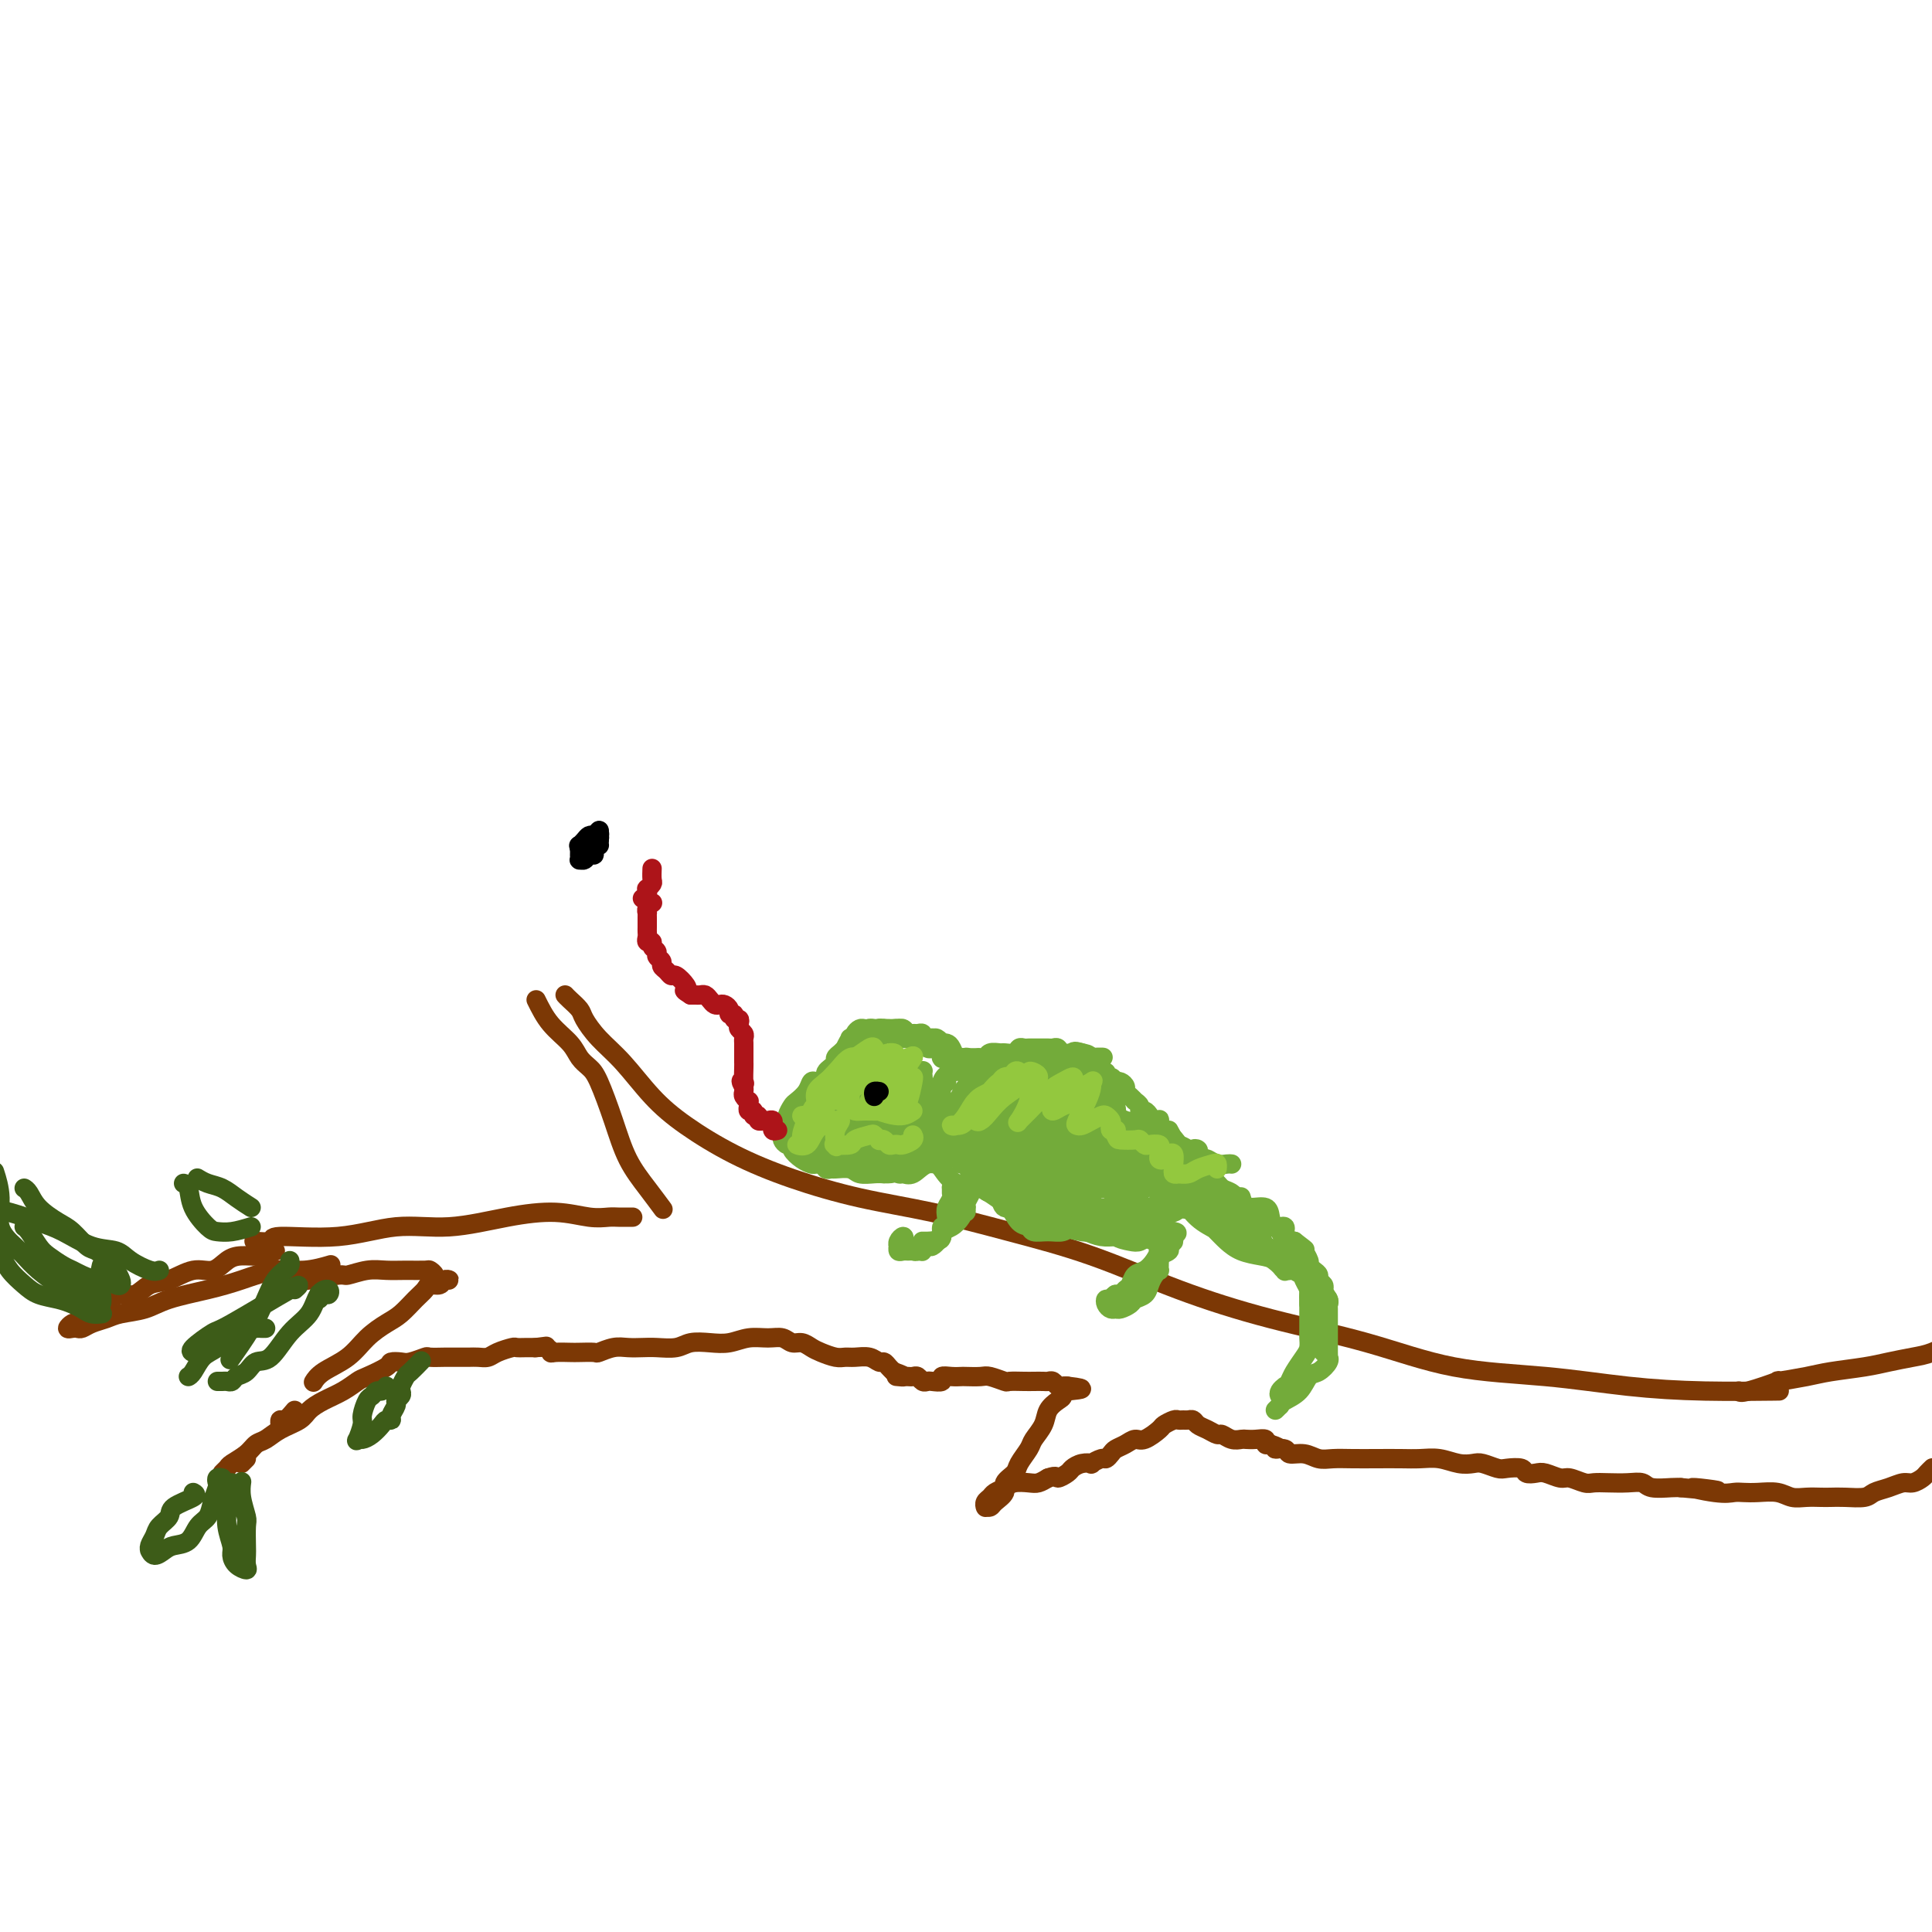 <svg viewBox='0 0 400 400' version='1.1' xmlns='http://www.w3.org/2000/svg' xmlns:xlink='http://www.w3.org/1999/xlink'><g fill='none' stroke='#7C3805' stroke-width='4' stroke-linecap='round' stroke-linejoin='round'><path d='M117,206c0.210,0.232 0.421,0.464 1,1c0.579,0.536 1.528,1.377 2,2c0.472,0.623 0.467,1.028 1,2c0.533,0.972 1.603,2.510 3,4c1.397,1.490 3.119,2.933 5,5c1.881,2.067 3.921,4.759 6,7c2.079,2.241 4.197,4.030 7,6c2.803,1.970 6.289,4.119 10,6c3.711,1.881 7.646,3.494 12,5c4.354,1.506 9.128,2.904 14,4c4.872,1.096 9.843,1.888 15,3c5.157,1.112 10.500,2.543 16,4c5.500,1.457 11.157,2.940 17,5c5.843,2.060 11.871,4.698 18,7c6.129,2.302 12.358,4.270 19,6c6.642,1.730 13.696,3.224 20,5c6.304,1.776 11.860,3.835 18,5c6.140,1.165 12.866,1.437 19,2c6.134,0.563 11.675,1.419 17,2c5.325,0.581 10.434,0.887 16,1c5.566,0.113 11.590,0.032 14,0c2.410,-0.032 1.205,-0.016 0,0'/><path d='M360,288c0.124,0.233 0.249,0.466 2,0c1.751,-0.466 5.129,-1.630 6,-2c0.871,-0.370 -0.765,0.056 0,0c0.765,-0.056 3.930,-0.593 6,-1c2.070,-0.407 3.046,-0.686 5,-1c1.954,-0.314 4.888,-0.665 7,-1c2.112,-0.335 3.403,-0.654 5,-1c1.597,-0.346 3.500,-0.720 5,-1c1.500,-0.280 2.598,-0.467 4,-1c1.402,-0.533 3.108,-1.413 4,-2c0.892,-0.587 0.969,-0.882 1,-1c0.031,-0.118 0.015,-0.059 0,0'/><path d='M111,207c0.862,1.738 1.725,3.476 3,5c1.275,1.524 2.964,2.834 4,4c1.036,1.166 1.420,2.186 2,3c0.580,0.814 1.355,1.420 2,2c0.645,0.580 1.161,1.133 2,3c0.839,1.867 2.001,5.047 3,8c0.999,2.953 1.835,5.678 3,8c1.165,2.322 2.660,4.241 4,6c1.340,1.759 2.526,3.360 3,4c0.474,0.640 0.237,0.320 0,0'/><path d='M131,252c-0.235,-0.002 -0.470,-0.005 -1,0c-0.530,0.005 -1.353,0.017 -2,0c-0.647,-0.017 -1.116,-0.063 -2,0c-0.884,0.063 -2.181,0.235 -4,0c-1.819,-0.235 -4.159,-0.878 -7,-1c-2.841,-0.122 -6.181,0.278 -10,1c-3.819,0.722 -8.117,1.766 -12,2c-3.883,0.234 -7.353,-0.344 -11,0c-3.647,0.344 -7.472,1.609 -12,2c-4.528,0.391 -9.760,-0.091 -12,0c-2.240,0.091 -1.488,0.755 -2,1c-0.512,0.245 -2.289,0.070 -3,0c-0.711,-0.070 -0.355,-0.035 0,0'/><path d='M57,259c-0.888,0.436 -1.776,0.871 -3,1c-1.224,0.129 -2.785,-0.049 -4,0c-1.215,0.049 -2.086,0.326 -3,1c-0.914,0.674 -1.872,1.743 -3,2c-1.128,0.257 -2.426,-0.300 -4,0c-1.574,0.300 -3.424,1.458 -5,2c-1.576,0.542 -2.876,0.468 -4,1c-1.124,0.532 -2.070,1.672 -3,2c-0.930,0.328 -1.843,-0.154 -3,0c-1.157,0.154 -2.559,0.945 -3,1c-0.441,0.055 0.078,-0.624 0,-1c-0.078,-0.376 -0.752,-0.447 -1,-1c-0.248,-0.553 -0.071,-1.586 0,-2c0.071,-0.414 0.035,-0.207 0,0'/><path d='M16,274c-0.286,-0.113 -0.572,-0.226 -1,0c-0.428,0.226 -0.999,0.790 -1,1c-0.001,0.210 0.570,0.068 1,0c0.430,-0.068 0.721,-0.060 1,0c0.279,0.060 0.545,0.172 1,0c0.455,-0.172 1.097,-0.626 2,-1c0.903,-0.374 2.067,-0.667 3,-1c0.933,-0.333 1.636,-0.708 3,-1c1.364,-0.292 3.388,-0.503 5,-1c1.612,-0.497 2.810,-1.281 5,-2c2.190,-0.719 5.372,-1.373 8,-2c2.628,-0.627 4.701,-1.226 7,-2c2.299,-0.774 4.822,-1.723 7,-2c2.178,-0.277 4.009,0.118 6,0c1.991,-0.118 4.140,-0.748 5,-1c0.860,-0.252 0.430,-0.126 0,0'/><path d='M63,265c-0.222,0.121 -0.443,0.243 1,0c1.443,-0.243 4.552,-0.850 6,-1c1.448,-0.150 1.236,0.156 2,0c0.764,-0.156 2.505,-0.775 4,-1c1.495,-0.225 2.744,-0.058 4,0c1.256,0.058 2.518,0.005 4,0c1.482,-0.005 3.185,0.037 4,0c0.815,-0.037 0.743,-0.154 1,0c0.257,0.154 0.844,0.577 1,1c0.156,0.423 -0.119,0.844 0,1c0.119,0.156 0.633,0.046 1,0c0.367,-0.046 0.589,-0.027 1,0c0.411,0.027 1.012,0.062 1,0c-0.012,-0.062 -0.635,-0.222 -1,0c-0.365,0.222 -0.471,0.826 -1,1c-0.529,0.174 -1.481,-0.081 -2,0c-0.519,0.081 -0.607,0.499 -1,1c-0.393,0.501 -1.093,1.085 -2,2c-0.907,0.915 -2.021,2.160 -3,3c-0.979,0.840 -1.821,1.276 -3,2c-1.179,0.724 -2.694,1.735 -4,3c-1.306,1.265 -2.402,2.782 -4,4c-1.598,1.218 -3.700,2.136 -5,3c-1.300,0.864 -1.800,1.676 -2,2c-0.200,0.324 -0.100,0.162 0,0'/><path d='M61,292c-0.732,0.875 -1.464,1.750 -2,2c-0.536,0.250 -0.875,-0.125 -1,0c-0.125,0.125 -0.036,0.750 0,1c0.036,0.250 0.018,0.125 0,0'/><path d='M51,302c-0.417,0.417 -0.833,0.833 -1,1c-0.167,0.167 -0.083,0.083 0,0'/><path d='M47,304c-0.526,0.518 -1.053,1.036 -1,1c0.053,-0.036 0.685,-0.625 1,-1c0.315,-0.375 0.313,-0.537 1,-1c0.687,-0.463 2.065,-1.226 3,-2c0.935,-0.774 1.429,-1.558 2,-2c0.571,-0.442 1.219,-0.541 2,-1c0.781,-0.459 1.696,-1.277 3,-2c1.304,-0.723 2.997,-1.349 4,-2c1.003,-0.651 1.316,-1.325 2,-2c0.684,-0.675 1.739,-1.350 3,-2c1.261,-0.650 2.729,-1.274 4,-2c1.271,-0.726 2.347,-1.554 3,-2c0.653,-0.446 0.883,-0.511 2,-1c1.117,-0.489 3.119,-1.403 4,-2c0.881,-0.597 0.640,-0.878 1,-1c0.360,-0.122 1.323,-0.085 2,0c0.677,0.085 1.070,0.219 2,0c0.930,-0.219 2.399,-0.791 3,-1c0.601,-0.209 0.335,-0.056 1,0c0.665,0.056 2.261,0.015 3,0c0.739,-0.015 0.621,-0.003 1,0c0.379,0.003 1.255,-0.002 2,0c0.745,0.002 1.359,0.011 2,0c0.641,-0.011 1.309,-0.041 2,0c0.691,0.041 1.407,0.155 2,0c0.593,-0.155 1.065,-0.577 2,-1c0.935,-0.423 2.333,-0.845 3,-1c0.667,-0.155 0.603,-0.042 1,0c0.397,0.042 1.256,0.012 2,0c0.744,-0.012 1.372,-0.006 2,0'/><path d='M111,279c4.689,-0.603 0.913,-0.109 0,0c-0.913,0.109 1.038,-0.167 2,0c0.962,0.167 0.934,0.777 1,1c0.066,0.223 0.226,0.061 1,0c0.774,-0.061 2.164,-0.020 3,0c0.836,0.020 1.119,0.019 2,0c0.881,-0.019 2.361,-0.058 3,0c0.639,0.058 0.438,0.211 1,0c0.562,-0.211 1.887,-0.788 3,-1c1.113,-0.212 2.016,-0.061 3,0c0.984,0.061 2.051,0.030 3,0c0.949,-0.030 1.779,-0.060 3,0c1.221,0.060 2.833,0.208 4,0c1.167,-0.208 1.891,-0.773 3,-1c1.109,-0.227 2.604,-0.114 4,0c1.396,0.114 2.691,0.231 4,0c1.309,-0.231 2.630,-0.809 4,-1c1.370,-0.191 2.790,0.004 4,0c1.210,-0.004 2.210,-0.209 3,0c0.790,0.209 1.370,0.830 2,1c0.630,0.170 1.310,-0.112 2,0c0.690,0.112 1.391,0.619 2,1c0.609,0.381 1.125,0.637 2,1c0.875,0.363 2.108,0.833 3,1c0.892,0.167 1.443,0.030 2,0c0.557,-0.030 1.119,0.048 2,0c0.881,-0.048 2.081,-0.220 3,0c0.919,0.220 1.555,0.832 2,1c0.445,0.168 0.697,-0.109 1,0c0.303,0.109 0.658,0.602 1,1c0.342,0.398 0.671,0.699 1,1'/><path d='M185,284c3.797,1.309 1.791,1.083 1,1c-0.791,-0.083 -0.367,-0.023 0,0c0.367,0.023 0.675,0.010 1,0c0.325,-0.010 0.665,-0.017 1,0c0.335,0.017 0.666,0.057 1,0c0.334,-0.057 0.672,-0.210 1,0c0.328,0.210 0.647,0.785 1,1c0.353,0.215 0.741,0.072 1,0c0.259,-0.072 0.388,-0.072 1,0c0.612,0.072 1.706,0.215 2,0c0.294,-0.215 -0.212,-0.789 0,-1c0.212,-0.211 1.144,-0.057 2,0c0.856,0.057 1.638,0.019 2,0c0.362,-0.019 0.305,-0.019 1,0c0.695,0.019 2.144,0.058 3,0c0.856,-0.058 1.121,-0.212 2,0c0.879,0.212 2.372,0.789 3,1c0.628,0.211 0.392,0.057 1,0c0.608,-0.057 2.061,-0.016 3,0c0.939,0.016 1.365,0.008 2,0c0.635,-0.008 1.480,-0.016 2,0c0.520,0.016 0.717,0.057 1,0c0.283,-0.057 0.653,-0.211 1,0c0.347,0.211 0.670,0.788 1,1c0.330,0.212 0.666,0.061 1,0c0.334,-0.061 0.667,-0.030 1,0'/><path d='M221,287c5.622,0.640 1.676,0.740 0,1c-1.676,0.260 -1.083,0.678 -1,1c0.083,0.322 -0.344,0.546 -1,1c-0.656,0.454 -1.542,1.136 -2,2c-0.458,0.864 -0.488,1.908 -1,3c-0.512,1.092 -1.504,2.232 -2,3c-0.496,0.768 -0.495,1.164 -1,2c-0.505,0.836 -1.515,2.111 -2,3c-0.485,0.889 -0.444,1.391 -1,2c-0.556,0.609 -1.708,1.326 -2,2c-0.292,0.674 0.275,1.305 0,2c-0.275,0.695 -1.394,1.455 -2,2c-0.606,0.545 -0.699,0.875 -1,1c-0.301,0.125 -0.809,0.045 -1,0c-0.191,-0.045 -0.063,-0.053 0,0c0.063,0.053 0.062,0.169 0,0c-0.062,-0.169 -0.183,-0.623 0,-1c0.183,-0.377 0.672,-0.675 1,-1c0.328,-0.325 0.497,-0.675 1,-1c0.503,-0.325 1.342,-0.626 2,-1c0.658,-0.374 1.135,-0.822 2,-1c0.865,-0.178 2.117,-0.086 3,0c0.883,0.086 1.395,0.168 2,0c0.605,-0.168 1.302,-0.584 2,-1'/><path d='M217,306c2.043,-0.725 1.652,-0.037 2,0c0.348,0.037 1.436,-0.578 2,-1c0.564,-0.422 0.603,-0.653 1,-1c0.397,-0.347 1.153,-0.810 2,-1c0.847,-0.190 1.785,-0.106 2,0c0.215,0.106 -0.294,0.236 0,0c0.294,-0.236 1.391,-0.836 2,-1c0.609,-0.164 0.730,0.110 1,0c0.270,-0.110 0.690,-0.602 1,-1c0.310,-0.398 0.511,-0.702 1,-1c0.489,-0.298 1.268,-0.590 2,-1c0.732,-0.410 1.418,-0.937 2,-1c0.582,-0.063 1.059,0.337 2,0c0.941,-0.337 2.346,-1.411 3,-2c0.654,-0.589 0.556,-0.694 1,-1c0.444,-0.306 1.428,-0.815 2,-1c0.572,-0.185 0.730,-0.047 1,0c0.270,0.047 0.652,0.001 1,0c0.348,-0.001 0.660,0.042 1,0c0.340,-0.042 0.706,-0.170 1,0c0.294,0.170 0.515,0.638 1,1c0.485,0.362 1.233,0.619 2,1c0.767,0.381 1.553,0.887 2,1c0.447,0.113 0.556,-0.166 1,0c0.444,0.166 1.223,0.775 2,1c0.777,0.225 1.552,0.064 2,0c0.448,-0.064 0.567,-0.031 1,0c0.433,0.031 1.178,0.060 2,0c0.822,-0.060 1.721,-0.208 2,0c0.279,0.208 -0.063,0.774 0,1c0.063,0.226 0.532,0.113 1,0'/><path d='M263,299c3.205,1.017 1.218,1.061 1,1c-0.218,-0.061 1.333,-0.227 2,0c0.667,0.227 0.449,0.845 1,1c0.551,0.155 1.871,-0.155 3,0c1.129,0.155 2.066,0.773 3,1c0.934,0.227 1.866,0.061 3,0c1.134,-0.061 2.469,-0.017 4,0c1.531,0.017 3.256,0.008 5,0c1.744,-0.008 3.507,-0.016 5,0c1.493,0.016 2.717,0.056 4,0c1.283,-0.056 2.627,-0.207 4,0c1.373,0.207 2.775,0.774 4,1c1.225,0.226 2.272,0.112 3,0c0.728,-0.112 1.136,-0.223 2,0c0.864,0.223 2.185,0.778 3,1c0.815,0.222 1.123,0.111 2,0c0.877,-0.111 2.322,-0.222 3,0c0.678,0.222 0.589,0.776 1,1c0.411,0.224 1.321,0.116 2,0c0.679,-0.116 1.126,-0.241 2,0c0.874,0.241 2.176,0.849 3,1c0.824,0.151 1.172,-0.155 2,0c0.828,0.155 2.137,0.773 3,1c0.863,0.227 1.279,0.065 2,0c0.721,-0.065 1.748,-0.031 3,0c1.252,0.031 2.731,0.061 4,0c1.269,-0.061 2.330,-0.212 3,0c0.670,0.212 0.950,0.788 2,1c1.050,0.212 2.872,0.061 4,0c1.128,-0.061 1.564,-0.030 2,0'/><path d='M348,308c13.645,1.332 5.258,0.161 3,0c-2.258,-0.161 1.614,0.688 4,1c2.386,0.312 3.286,0.087 4,0c0.714,-0.087 1.244,-0.037 2,0c0.756,0.037 1.739,0.063 3,0c1.261,-0.063 2.798,-0.213 4,0c1.202,0.213 2.067,0.789 3,1c0.933,0.211 1.934,0.057 3,0c1.066,-0.057 2.196,-0.018 3,0c0.804,0.018 1.282,0.016 2,0c0.718,-0.016 1.677,-0.047 3,0c1.323,0.047 3.012,0.171 4,0c0.988,-0.171 1.277,-0.637 2,-1c0.723,-0.363 1.881,-0.622 3,-1c1.119,-0.378 2.198,-0.876 3,-1c0.802,-0.124 1.325,0.124 2,0c0.675,-0.124 1.500,-0.621 2,-1c0.500,-0.379 0.673,-0.641 1,-1c0.327,-0.359 0.808,-0.817 1,-1c0.192,-0.183 0.096,-0.092 0,0'/></g>
<g fill='none' stroke='#3D5C18' stroke-width='4' stroke-linecap='round' stroke-linejoin='round'><path d='M21,272c0.178,-0.024 0.355,-0.048 0,0c-0.355,0.048 -1.243,0.168 -2,0c-0.757,-0.168 -1.385,-0.625 -2,-1c-0.615,-0.375 -1.218,-0.669 -2,-1c-0.782,-0.331 -1.742,-0.697 -3,-1c-1.258,-0.303 -2.813,-0.541 -4,-1c-1.187,-0.459 -2.007,-1.138 -3,-2c-0.993,-0.862 -2.161,-1.905 -3,-3c-0.839,-1.095 -1.349,-2.241 -2,-3c-0.651,-0.759 -1.443,-1.131 -2,-2c-0.557,-0.869 -0.881,-2.234 -1,-3c-0.119,-0.766 -0.034,-0.933 0,-1c0.034,-0.067 0.017,-0.033 0,0'/><path d='M24,263c0.406,0.741 0.811,1.481 1,2c0.189,0.519 0.160,0.816 0,1c-0.160,0.184 -0.452,0.256 -1,0c-0.548,-0.256 -1.353,-0.841 -2,-1c-0.647,-0.159 -1.136,0.109 -2,0c-0.864,-0.109 -2.104,-0.594 -3,-1c-0.896,-0.406 -1.448,-0.732 -2,-1c-0.552,-0.268 -1.104,-0.478 -2,-1c-0.896,-0.522 -2.135,-1.355 -3,-2c-0.865,-0.645 -1.356,-1.101 -2,-2c-0.644,-0.899 -1.443,-2.242 -2,-3c-0.557,-0.758 -0.874,-0.931 -1,-1c-0.126,-0.069 -0.063,-0.035 0,0'/><path d='M21,259c0.419,0.344 0.838,0.687 1,1c0.162,0.313 0.066,0.594 0,1c-0.066,0.406 -0.104,0.936 0,1c0.104,0.064 0.350,-0.338 0,-1c-0.350,-0.662 -1.294,-1.583 -2,-2c-0.706,-0.417 -1.173,-0.328 -2,-1c-0.827,-0.672 -2.015,-2.103 -3,-3c-0.985,-0.897 -1.767,-1.260 -3,-2c-1.233,-0.740 -2.918,-1.858 -4,-3c-1.082,-1.142 -1.560,-2.307 -2,-3c-0.440,-0.693 -0.840,-0.912 -1,-1c-0.160,-0.088 -0.080,-0.044 0,0'/><path d='M21,262c-0.335,1.584 -0.670,3.168 -1,4c-0.330,0.832 -0.653,0.910 -1,1c-0.347,0.090 -0.716,0.190 -1,0c-0.284,-0.190 -0.481,-0.670 -1,-1c-0.519,-0.330 -1.360,-0.510 -2,-1c-0.640,-0.490 -1.079,-1.290 -2,-2c-0.921,-0.710 -2.324,-1.329 -4,-2c-1.676,-0.671 -3.626,-1.395 -5,-2c-1.374,-0.605 -2.172,-1.090 -3,-1c-0.828,0.090 -1.684,0.755 -2,1c-0.316,0.245 -0.090,0.070 0,0c0.090,-0.070 0.045,-0.035 0,0'/><path d='M21,268c0.096,0.747 0.192,1.494 0,2c-0.192,0.506 -0.672,0.771 -1,1c-0.328,0.229 -0.503,0.421 -1,0c-0.497,-0.421 -1.316,-1.454 -2,-2c-0.684,-0.546 -1.231,-0.606 -2,-1c-0.769,-0.394 -1.759,-1.121 -3,-2c-1.241,-0.879 -2.734,-1.910 -4,-3c-1.266,-1.090 -2.304,-2.240 -3,-3c-0.696,-0.760 -1.048,-1.129 -2,-2c-0.952,-0.871 -2.503,-2.244 -3,-4c-0.497,-1.756 0.058,-3.896 0,-6c-0.058,-2.104 -0.731,-4.173 -1,-5c-0.269,-0.827 -0.135,-0.414 0,0'/><path d='M33,263c-0.454,0.168 -0.907,0.337 -2,0c-1.093,-0.337 -2.825,-1.178 -4,-2c-1.175,-0.822 -1.793,-1.624 -3,-2c-1.207,-0.376 -3.003,-0.325 -5,-1c-1.997,-0.675 -4.195,-2.076 -6,-3c-1.805,-0.924 -3.216,-1.372 -5,-2c-1.784,-0.628 -3.942,-1.436 -6,-2c-2.058,-0.564 -4.016,-0.883 -5,-1c-0.984,-0.117 -0.996,-0.034 -1,0c-0.004,0.034 -0.002,0.017 0,0'/><path d='M52,254c-1.389,0.417 -2.778,0.833 -4,1c-1.222,0.167 -2.279,0.083 -3,0c-0.721,-0.083 -1.108,-0.166 -2,-1c-0.892,-0.834 -2.291,-2.419 -3,-4c-0.709,-1.581 -0.729,-3.156 -1,-4c-0.271,-0.844 -0.792,-0.955 -1,-1c-0.208,-0.045 -0.104,-0.022 0,0'/><path d='M52,250c-1.003,-0.641 -2.006,-1.282 -3,-2c-0.994,-0.718 -1.978,-1.512 -3,-2c-1.022,-0.488 -2.083,-0.670 -3,-1c-0.917,-0.330 -1.691,-0.809 -2,-1c-0.309,-0.191 -0.155,-0.096 0,0'/><path d='M61,267c0.847,-0.754 1.695,-1.509 -1,0c-2.695,1.509 -8.932,5.280 -12,7c-3.068,1.720 -2.967,1.389 -4,2c-1.033,0.611 -3.201,2.165 -4,3c-0.799,0.835 -0.228,0.953 0,1c0.228,0.047 0.114,0.024 0,0'/><path d='M55,275c-0.404,0.009 -0.808,0.017 -1,0c-0.192,-0.017 -0.174,-0.061 -1,0c-0.826,0.061 -2.498,0.227 -4,1c-1.502,0.773 -2.833,2.155 -4,3c-1.167,0.845 -2.168,1.154 -3,2c-0.832,0.846 -1.493,2.228 -2,3c-0.507,0.772 -0.859,0.935 -1,1c-0.141,0.065 -0.070,0.033 0,0'/><path d='M45,286c0.335,0.007 0.670,0.014 1,0c0.330,-0.014 0.654,-0.050 1,0c0.346,0.050 0.714,0.186 1,0c0.286,-0.186 0.491,-0.692 1,-1c0.509,-0.308 1.323,-0.416 2,-1c0.677,-0.584 1.216,-1.645 2,-2c0.784,-0.355 1.811,-0.005 3,-1c1.189,-0.995 2.540,-3.334 4,-5c1.460,-1.666 3.029,-2.658 4,-4c0.971,-1.342 1.342,-3.034 2,-4c0.658,-0.966 1.602,-1.205 2,-1c0.398,0.205 0.250,0.853 0,1c-0.250,0.147 -0.603,-0.208 -1,0c-0.397,0.208 -0.838,0.979 -1,1c-0.162,0.021 -0.046,-0.708 0,-1c0.046,-0.292 0.023,-0.146 0,0'/><path d='M60,261c0.065,0.347 0.129,0.694 0,1c-0.129,0.306 -0.452,0.570 -1,1c-0.548,0.430 -1.320,1.026 -2,2c-0.680,0.974 -1.268,2.327 -2,4c-0.732,1.673 -1.609,3.665 -3,6c-1.391,2.335 -3.298,5.013 -4,6c-0.702,0.987 -0.201,0.282 0,0c0.201,-0.282 0.100,-0.141 0,0'/><path d='M80,287c-0.334,0.451 -0.668,0.901 -1,1c-0.332,0.099 -0.662,-0.155 -1,0c-0.338,0.155 -0.683,0.718 -1,1c-0.317,0.282 -0.607,0.282 -1,1c-0.393,0.718 -0.888,2.155 -1,3c-0.112,0.845 0.158,1.100 0,2c-0.158,0.900 -0.743,2.445 -1,3c-0.257,0.555 -0.185,0.120 0,0c0.185,-0.120 0.485,0.073 1,0c0.515,-0.073 1.247,-0.414 2,-1c0.753,-0.586 1.526,-1.418 2,-2c0.474,-0.582 0.648,-0.915 1,-1c0.352,-0.085 0.883,0.080 1,0c0.117,-0.080 -0.179,-0.403 0,-1c0.179,-0.597 0.832,-1.468 1,-2c0.168,-0.532 -0.148,-0.724 0,-1c0.148,-0.276 0.759,-0.636 1,-1c0.241,-0.364 0.110,-0.732 0,-1c-0.110,-0.268 -0.201,-0.436 0,-1c0.201,-0.564 0.693,-1.522 1,-2c0.307,-0.478 0.429,-0.475 1,-1c0.571,-0.525 1.592,-1.579 2,-2c0.408,-0.421 0.204,-0.211 0,0'/><path d='M40,309c0.437,0.244 0.875,0.488 0,1c-0.875,0.512 -3.061,1.292 -4,2c-0.939,0.708 -0.630,1.342 -1,2c-0.370,0.658 -1.420,1.338 -2,2c-0.580,0.662 -0.689,1.306 -1,2c-0.311,0.694 -0.823,1.437 -1,2c-0.177,0.563 -0.018,0.946 0,1c0.018,0.054 -0.105,-0.221 0,0c0.105,0.221 0.436,0.939 1,1c0.564,0.061 1.359,-0.535 2,-1c0.641,-0.465 1.127,-0.798 2,-1c0.873,-0.202 2.132,-0.271 3,-1c0.868,-0.729 1.343,-2.117 2,-3c0.657,-0.883 1.496,-1.260 2,-2c0.504,-0.740 0.675,-1.845 1,-3c0.325,-1.155 0.805,-2.362 1,-3c0.195,-0.638 0.104,-0.707 0,-1c-0.104,-0.293 -0.220,-0.810 0,-1c0.220,-0.190 0.777,-0.054 1,0c0.223,0.054 0.111,0.027 0,0'/><path d='M48,307c-0.031,0.225 -0.062,0.450 0,1c0.062,0.550 0.217,1.425 0,2c-0.217,0.575 -0.805,0.850 -1,1c-0.195,0.150 0.002,0.176 0,1c-0.002,0.824 -0.203,2.446 0,4c0.203,1.554 0.811,3.041 1,4c0.189,0.959 -0.040,1.389 0,2c0.040,0.611 0.351,1.404 1,2c0.649,0.596 1.638,0.997 2,1c0.362,0.003 0.098,-0.392 0,-1c-0.098,-0.608 -0.030,-1.429 0,-2c0.030,-0.571 0.022,-0.892 0,-2c-0.022,-1.108 -0.058,-3.001 0,-4c0.058,-0.999 0.212,-1.103 0,-2c-0.212,-0.897 -0.788,-2.588 -1,-4c-0.212,-1.412 -0.061,-2.546 0,-3c0.061,-0.454 0.030,-0.227 0,0'/></g>
<g fill='none' stroke='#73AB3A' stroke-width='4' stroke-linecap='round' stroke-linejoin='round'><path d='M186,258c0.392,-0.288 0.785,-0.576 1,-1c0.215,-0.424 0.253,-0.986 0,-1c-0.253,-0.014 -0.797,0.518 -1,1c-0.203,0.482 -0.066,0.914 0,1c0.066,0.086 0.059,-0.173 0,0c-0.059,0.173 -0.171,0.780 0,1c0.171,0.220 0.624,0.055 1,0c0.376,-0.055 0.674,-0.001 1,0c0.326,0.001 0.679,-0.053 1,0c0.321,0.053 0.610,0.211 1,0c0.390,-0.211 0.879,-0.792 1,-1c0.121,-0.208 -0.128,-0.042 0,0c0.128,0.042 0.632,-0.040 1,0c0.368,0.040 0.599,0.203 1,0c0.401,-0.203 0.972,-0.772 1,-1c0.028,-0.228 -0.486,-0.114 -1,0'/><path d='M193,257c0.940,-0.151 -0.209,-0.030 -1,0c-0.791,0.030 -1.226,-0.033 -1,0c0.226,0.033 1.111,0.161 2,0c0.889,-0.161 1.783,-0.611 2,-1c0.217,-0.389 -0.243,-0.716 0,-1c0.243,-0.284 1.190,-0.525 2,-1c0.810,-0.475 1.485,-1.182 2,-2c0.515,-0.818 0.870,-1.745 1,-2c0.130,-0.255 0.035,0.163 0,0c-0.035,-0.163 -0.010,-0.907 0,-1c0.010,-0.093 0.007,0.466 0,1c-0.007,0.534 -0.016,1.045 0,1c0.016,-0.045 0.057,-0.645 0,-1c-0.057,-0.355 -0.211,-0.466 0,-1c0.211,-0.534 0.788,-1.490 1,-2c0.212,-0.510 0.061,-0.574 0,-1c-0.061,-0.426 -0.030,-1.213 0,-2'/><path d='M201,244c1.254,-2.193 0.388,-1.175 0,-1c-0.388,0.175 -0.297,-0.491 0,-1c0.297,-0.509 0.799,-0.860 1,-1c0.201,-0.140 0.100,-0.070 0,0'/><path d='M231,268c-0.059,0.004 -0.118,0.008 0,0c0.118,-0.008 0.413,-0.029 1,0c0.587,0.029 1.467,0.109 2,0c0.533,-0.109 0.720,-0.406 1,-1c0.280,-0.594 0.654,-1.487 1,-2c0.346,-0.513 0.665,-0.648 1,-1c0.335,-0.352 0.686,-0.920 1,-1c0.314,-0.080 0.591,0.330 1,0c0.409,-0.330 0.952,-1.398 1,-2c0.048,-0.602 -0.398,-0.736 0,-1c0.398,-0.264 1.639,-0.656 2,-1c0.361,-0.344 -0.160,-0.638 0,-1c0.160,-0.362 1.000,-0.792 1,-1c0.000,-0.208 -0.839,-0.194 -1,0c-0.161,0.194 0.358,0.567 0,1c-0.358,0.433 -1.591,0.927 -2,1c-0.409,0.073 0.007,-0.275 0,0c-0.007,0.275 -0.436,1.173 -1,2c-0.564,0.827 -1.264,1.584 -2,2c-0.736,0.416 -1.506,0.490 -2,1c-0.494,0.510 -0.710,1.456 -1,2c-0.290,0.544 -0.655,0.685 -1,1c-0.345,0.315 -0.670,0.804 -1,1c-0.330,0.196 -0.665,0.098 -1,0'/><path d='M231,268c-1.656,1.328 -0.297,0.150 0,0c0.297,-0.150 -0.467,0.730 -1,1c-0.533,0.270 -0.834,-0.071 -1,0c-0.166,0.071 -0.195,0.552 0,1c0.195,0.448 0.615,0.863 1,1c0.385,0.137 0.737,-0.004 1,0c0.263,0.004 0.438,0.153 1,0c0.562,-0.153 1.512,-0.608 2,-1c0.488,-0.392 0.513,-0.722 1,-1c0.487,-0.278 1.437,-0.504 2,-1c0.563,-0.496 0.739,-1.260 1,-2c0.261,-0.740 0.606,-1.454 1,-2c0.394,-0.546 0.838,-0.925 1,-1c0.162,-0.075 0.044,0.153 0,0c-0.044,-0.153 -0.012,-0.689 0,-1c0.012,-0.311 0.003,-0.398 0,-1c-0.003,-0.602 -0.002,-1.719 0,-2c0.002,-0.281 0.004,0.275 0,0c-0.004,-0.275 -0.015,-1.379 0,-2c0.015,-0.621 0.057,-0.757 0,-1c-0.057,-0.243 -0.211,-0.591 0,-1c0.211,-0.409 0.788,-0.879 1,-1c0.212,-0.121 0.061,0.108 0,0c-0.061,-0.108 -0.030,-0.554 0,-1'/><path d='M241,253c0.464,-2.194 0.124,-1.179 0,-1c-0.124,0.179 -0.034,-0.479 0,-1c0.034,-0.521 0.010,-0.905 0,-1c-0.010,-0.095 -0.006,0.101 0,0c0.006,-0.101 0.016,-0.498 0,-1c-0.016,-0.502 -0.057,-1.109 0,-1c0.057,0.109 0.210,0.934 0,2c-0.210,1.066 -0.785,2.374 -1,3c-0.215,0.626 -0.072,0.571 0,1c0.072,0.429 0.072,1.341 0,2c-0.072,0.659 -0.215,1.064 0,1c0.215,-0.064 0.790,-0.598 1,-1c0.210,-0.402 0.056,-0.672 0,-1c-0.056,-0.328 -0.015,-0.714 0,-1c0.015,-0.286 0.004,-0.470 0,-1c-0.004,-0.530 -0.001,-1.404 0,-2c0.001,-0.596 0.000,-0.914 0,-1c-0.000,-0.086 -0.000,0.059 0,0c0.000,-0.059 0.000,-0.324 0,0c-0.000,0.324 -0.000,1.235 0,2c0.000,0.765 0.000,1.382 0,2'/><path d='M241,254c-0.061,0.579 -0.212,0.025 0,0c0.212,-0.025 0.789,0.478 1,1c0.211,0.522 0.057,1.064 0,1c-0.057,-0.064 -0.016,-0.732 0,-1c0.016,-0.268 0.008,-0.134 0,0'/><path d='M191,259c-0.061,0.086 -0.123,0.173 0,0c0.123,-0.173 0.429,-0.605 1,-1c0.571,-0.395 1.407,-0.753 2,-1c0.593,-0.247 0.942,-0.384 1,-1c0.058,-0.616 -0.177,-1.712 0,-2c0.177,-0.288 0.765,0.230 1,0c0.235,-0.230 0.115,-1.210 0,-2c-0.115,-0.790 -0.227,-1.390 0,-2c0.227,-0.610 0.793,-1.232 1,-2c0.207,-0.768 0.055,-1.684 0,-2c-0.055,-0.316 -0.015,-0.033 0,0c0.015,0.033 0.004,-0.183 0,0c-0.004,0.183 -0.001,0.767 0,1c0.001,0.233 0.001,0.117 0,0'/><path d='M196,219c0.331,0.000 0.662,0.000 1,0c0.338,-0.000 0.682,-0.000 1,0c0.318,0.000 0.610,0.000 1,0c0.390,-0.000 0.878,-0.000 1,0c0.122,0.000 -0.122,0.001 0,0c0.122,-0.001 0.609,-0.004 1,0c0.391,0.004 0.686,0.015 1,0c0.314,-0.015 0.646,-0.057 1,0c0.354,0.057 0.728,0.212 1,0c0.272,-0.212 0.440,-0.793 1,-1c0.560,-0.207 1.512,-0.041 2,0c0.488,0.041 0.512,-0.041 1,0c0.488,0.041 1.440,0.207 2,0c0.560,-0.207 0.726,-0.788 1,-1c0.274,-0.212 0.654,-0.057 1,0c0.346,0.057 0.656,0.016 1,0c0.344,-0.016 0.723,-0.005 1,0c0.277,0.005 0.454,0.005 1,0c0.546,-0.005 1.461,-0.016 2,0c0.539,0.016 0.703,0.057 1,0c0.297,-0.057 0.727,-0.212 1,0c0.273,0.212 0.388,0.793 1,1c0.612,0.207 1.722,0.042 2,0c0.278,-0.042 -0.276,0.040 0,0c0.276,-0.040 1.382,-0.203 2,0c0.618,0.203 0.748,0.772 1,1c0.252,0.228 0.626,0.114 1,0'/><path d='M226,219c4.653,-0.064 1.284,-0.223 0,0c-1.284,0.223 -0.484,0.829 0,1c0.484,0.171 0.651,-0.094 1,0c0.349,0.094 0.881,0.546 1,1c0.119,0.454 -0.174,0.910 0,1c0.174,0.090 0.817,-0.186 1,0c0.183,0.186 -0.092,0.834 0,1c0.092,0.166 0.550,-0.149 1,0c0.450,0.149 0.890,0.761 1,1c0.110,0.239 -0.111,0.105 0,0c0.111,-0.105 0.555,-0.182 1,0c0.445,0.182 0.890,0.623 1,1c0.110,0.377 -0.115,0.689 0,1c0.115,0.311 0.571,0.622 1,1c0.429,0.378 0.832,0.823 1,1c0.168,0.177 0.100,0.085 0,0c-0.100,-0.085 -0.234,-0.164 0,0c0.234,0.164 0.836,0.569 1,1c0.164,0.431 -0.110,0.886 0,1c0.110,0.114 0.604,-0.115 1,0c0.396,0.115 0.695,0.573 1,1c0.305,0.427 0.617,0.821 1,1c0.383,0.179 0.838,0.142 1,0c0.162,-0.142 0.032,-0.388 0,0c-0.032,0.388 0.033,1.411 0,2c-0.033,0.589 -0.163,0.746 0,1c0.163,0.254 0.621,0.607 1,1c0.379,0.393 0.680,0.827 1,1c0.320,0.173 0.660,0.087 1,0'/><path d='M243,237c2.569,2.971 0.492,1.398 0,1c-0.492,-0.398 0.600,0.378 1,1c0.400,0.622 0.108,1.091 0,1c-0.108,-0.091 -0.031,-0.740 0,-1c0.031,-0.260 0.015,-0.130 0,0'/><path d='M194,235c-0.279,0.303 -0.558,0.606 0,1c0.558,0.394 1.952,0.880 3,1c1.048,0.120 1.748,-0.126 3,0c1.252,0.126 3.055,0.622 5,1c1.945,0.378 4.033,0.636 6,1c1.967,0.364 3.814,0.833 6,1c2.186,0.167 4.711,0.033 7,0c2.289,-0.033 4.342,0.034 6,0c1.658,-0.034 2.922,-0.170 4,0c1.078,0.170 1.971,0.645 3,1c1.029,0.355 2.194,0.588 3,1c0.806,0.412 1.254,1.001 2,1c0.746,-0.001 1.792,-0.592 3,-1c1.208,-0.408 2.580,-0.634 3,-1c0.420,-0.366 -0.112,-0.871 0,-1c0.112,-0.129 0.866,0.119 1,0c0.134,-0.119 -0.353,-0.606 -1,-1c-0.647,-0.394 -1.456,-0.694 -2,-1c-0.544,-0.306 -0.825,-0.618 -2,-1c-1.175,-0.382 -3.244,-0.834 -5,-1c-1.756,-0.166 -3.200,-0.044 -5,0c-1.800,0.044 -3.957,0.012 -6,0c-2.043,-0.012 -3.973,-0.003 -6,0c-2.027,0.003 -4.151,0.001 -5,0c-0.849,-0.001 -0.425,-0.000 0,0'/><path d='M206,237c-0.554,0.455 -1.108,0.909 -2,1c-0.892,0.091 -2.124,-0.182 -3,0c-0.876,0.182 -1.398,0.819 -2,1c-0.602,0.181 -1.284,-0.094 -2,0c-0.716,0.094 -1.467,0.558 -2,1c-0.533,0.442 -0.850,0.862 -1,1c-0.150,0.138 -0.135,-0.005 0,0c0.135,0.005 0.388,0.159 1,1c0.612,0.841 1.583,2.368 3,3c1.417,0.632 3.279,0.369 5,1c1.721,0.631 3.299,2.155 5,3c1.701,0.845 3.523,1.011 6,1c2.477,-0.011 5.607,-0.200 8,0c2.393,0.200 4.049,0.787 6,1c1.951,0.213 4.199,0.052 6,0c1.801,-0.052 3.156,0.005 4,0c0.844,-0.005 1.177,-0.072 2,0c0.823,0.072 2.136,0.282 3,0c0.864,-0.282 1.281,-1.057 1,-1c-0.281,0.057 -1.259,0.948 -2,1c-0.741,0.052 -1.245,-0.733 -2,-1c-0.755,-0.267 -1.760,-0.015 -3,0c-1.240,0.015 -2.717,-0.206 -4,-1c-1.283,-0.794 -2.374,-2.160 -4,-3c-1.626,-0.840 -3.786,-1.153 -6,-2c-2.214,-0.847 -4.481,-2.228 -6,-3c-1.519,-0.772 -2.291,-0.935 -4,-1c-1.709,-0.065 -4.354,-0.033 -7,0'/><path d='M206,240c-6.500,-1.474 -4.252,0.340 -4,1c0.252,0.660 -1.494,0.166 -2,0c-0.506,-0.166 0.227,-0.003 1,0c0.773,0.003 1.587,-0.154 3,0c1.413,0.154 3.424,0.619 5,1c1.576,0.381 2.717,0.676 5,1c2.283,0.324 5.708,0.675 8,1c2.292,0.325 3.450,0.623 5,1c1.550,0.377 3.494,0.833 5,1c1.506,0.167 2.576,0.046 3,0c0.424,-0.046 0.201,-0.015 0,0c-0.201,0.015 -0.379,0.015 -1,0c-0.621,-0.015 -1.685,-0.046 -3,0c-1.315,0.046 -2.883,0.167 -5,0c-2.117,-0.167 -4.784,-0.623 -7,-1c-2.216,-0.377 -3.981,-0.675 -6,-1c-2.019,-0.325 -4.291,-0.675 -6,-1c-1.709,-0.325 -2.854,-0.623 -4,-1c-1.146,-0.377 -2.294,-0.833 -3,-1c-0.706,-0.167 -0.972,-0.045 -1,0c-0.028,0.045 0.182,0.012 1,0c0.818,-0.012 2.245,-0.003 4,0c1.755,0.003 3.839,0.002 6,0c2.161,-0.002 4.400,-0.004 7,0c2.600,0.004 5.561,0.015 8,0c2.439,-0.015 4.355,-0.056 6,0c1.645,0.056 3.020,0.207 4,0c0.980,-0.207 1.566,-0.774 2,-1c0.434,-0.226 0.717,-0.113 1,0'/><path d='M238,240c6.020,-0.563 2.069,-1.471 0,-2c-2.069,-0.529 -2.257,-0.680 -3,-1c-0.743,-0.320 -2.040,-0.808 -4,0c-1.960,0.808 -4.584,2.911 -6,4c-1.416,1.089 -1.623,1.163 -2,2c-0.377,0.837 -0.923,2.439 -1,3c-0.077,0.561 0.316,0.083 1,0c0.684,-0.083 1.658,0.229 3,0c1.342,-0.229 3.050,-0.999 4,-2c0.950,-1.001 1.141,-2.234 2,-3c0.859,-0.766 2.387,-1.067 3,-1c0.613,0.067 0.311,0.501 0,1c-0.311,0.499 -0.632,1.063 -1,2c-0.368,0.937 -0.782,2.247 -1,3c-0.218,0.753 -0.238,0.949 0,1c0.238,0.051 0.736,-0.041 1,0c0.264,0.041 0.296,0.217 1,0c0.704,-0.217 2.080,-0.827 3,-2c0.920,-1.173 1.382,-2.909 2,-4c0.618,-1.091 1.391,-1.536 2,-2c0.609,-0.464 1.053,-0.949 1,-1c-0.053,-0.051 -0.603,0.330 -1,1c-0.397,0.670 -0.639,1.630 -1,3c-0.361,1.370 -0.840,3.152 -1,4c-0.160,0.848 -0.002,0.763 0,1c0.002,0.237 -0.153,0.794 0,1c0.153,0.206 0.615,0.059 1,0c0.385,-0.059 0.692,-0.029 1,0'/><path d='M242,248c0.469,0.971 1.642,-1.103 2,-2c0.358,-0.897 -0.100,-0.619 0,-1c0.100,-0.381 0.759,-1.422 1,-2c0.241,-0.578 0.065,-0.694 0,-1c-0.065,-0.306 -0.019,-0.802 0,-1c0.019,-0.198 0.009,-0.099 0,0'/><path d='M243,239c-0.256,0.163 -0.513,0.325 -1,0c-0.487,-0.325 -1.206,-1.139 -1,-1c0.206,0.139 1.335,1.230 2,2c0.665,0.770 0.864,1.218 1,2c0.136,0.782 0.209,1.897 1,3c0.791,1.103 2.299,2.194 3,3c0.701,0.806 0.593,1.326 1,2c0.407,0.674 1.327,1.501 2,2c0.673,0.499 1.098,0.669 2,1c0.902,0.331 2.281,0.821 3,1c0.719,0.179 0.779,0.045 1,0c0.221,-0.045 0.604,-0.001 1,0c0.396,0.001 0.805,-0.043 1,0c0.195,0.043 0.177,0.171 0,0c-0.177,-0.171 -0.511,-0.642 -1,-1c-0.489,-0.358 -1.133,-0.603 -2,-1c-0.867,-0.397 -1.958,-0.945 -3,-2c-1.042,-1.055 -2.035,-2.617 -3,-4c-0.965,-1.383 -1.902,-2.586 -3,-4c-1.098,-1.414 -2.356,-3.039 -3,-4c-0.644,-0.961 -0.673,-1.259 -1,-2c-0.327,-0.741 -0.950,-1.926 -1,-2c-0.050,-0.074 0.475,0.963 1,2'/><path d='M243,236c-2.267,-2.721 0.064,-0.524 1,1c0.936,1.524 0.477,2.376 1,3c0.523,0.624 2.030,1.020 3,2c0.970,0.980 1.404,2.542 2,4c0.596,1.458 1.353,2.810 2,4c0.647,1.190 1.185,2.216 2,3c0.815,0.784 1.906,1.324 3,2c1.094,0.676 2.192,1.489 3,2c0.808,0.511 1.326,0.722 2,1c0.674,0.278 1.505,0.624 2,1c0.495,0.376 0.653,0.783 1,1c0.347,0.217 0.884,0.242 1,0c0.116,-0.242 -0.188,-0.753 -1,-1c-0.812,-0.247 -2.133,-0.230 -3,-1c-0.867,-0.770 -1.282,-2.327 -2,-3c-0.718,-0.673 -1.739,-0.461 -3,-1c-1.261,-0.539 -2.762,-1.828 -4,-3c-1.238,-1.172 -2.213,-2.227 -3,-3c-0.787,-0.773 -1.387,-1.263 -2,-2c-0.613,-0.737 -1.238,-1.719 -2,-2c-0.762,-0.281 -1.662,0.141 -2,0c-0.338,-0.141 -0.113,-0.845 0,-1c0.113,-0.155 0.116,0.237 0,1c-0.116,0.763 -0.351,1.895 0,3c0.351,1.105 1.287,2.182 2,3c0.713,0.818 1.204,1.377 2,2c0.796,0.623 1.898,1.312 3,2'/><path d='M251,254c1.635,1.655 2.222,2.293 3,3c0.778,0.707 1.748,1.482 3,2c1.252,0.518 2.785,0.780 4,1c1.215,0.220 2.112,0.399 3,1c0.888,0.601 1.767,1.623 2,2c0.233,0.377 -0.180,0.108 0,0c0.180,-0.108 0.954,-0.055 1,0c0.046,0.055 -0.636,0.111 -1,0c-0.364,-0.111 -0.411,-0.388 -1,-1c-0.589,-0.612 -1.719,-1.557 -3,-2c-1.281,-0.443 -2.713,-0.384 -4,-1c-1.287,-0.616 -2.430,-1.906 -4,-3c-1.570,-1.094 -3.566,-1.990 -5,-3c-1.434,-1.010 -2.307,-2.134 -3,-3c-0.693,-0.866 -1.207,-1.475 -2,-2c-0.793,-0.525 -1.864,-0.967 -2,-1c-0.136,-0.033 0.663,0.344 1,1c0.337,0.656 0.214,1.593 1,2c0.786,0.407 2.482,0.284 4,1c1.518,0.716 2.856,2.270 4,3c1.144,0.730 2.092,0.637 3,1c0.908,0.363 1.776,1.182 3,2c1.224,0.818 2.803,1.636 4,2c1.197,0.364 2.012,0.273 3,1c0.988,0.727 2.151,2.273 3,3c0.849,0.727 1.386,0.636 2,1c0.614,0.364 1.307,1.182 2,2'/><path d='M272,266c4.513,3.250 1.794,2.376 1,2c-0.794,-0.376 0.337,-0.254 1,0c0.663,0.254 0.857,0.642 1,1c0.143,0.358 0.234,0.687 0,1c-0.234,0.313 -0.795,0.609 -1,1c-0.205,0.391 -0.055,0.878 0,1c0.055,0.122 0.015,-0.122 0,0c-0.015,0.122 -0.004,0.609 0,1c0.004,0.391 0.001,0.686 0,1c-0.001,0.314 -0.000,0.648 0,1c0.000,0.352 0.000,0.721 0,1c-0.000,0.279 -0.000,0.466 0,1c0.000,0.534 0.000,1.413 0,2c-0.000,0.587 -0.000,0.882 0,1c0.000,0.118 0.000,0.059 0,0'/><path d='M255,241c-0.251,-0.030 -0.502,-0.060 -1,0c-0.498,0.060 -1.244,0.209 -2,0c-0.756,-0.209 -1.522,-0.778 -2,-1c-0.478,-0.222 -0.668,-0.099 -1,0c-0.332,0.099 -0.806,0.174 -1,0c-0.194,-0.174 -0.108,-0.597 0,-1c0.108,-0.403 0.236,-0.788 0,-1c-0.236,-0.212 -0.838,-0.253 -1,0c-0.162,0.253 0.114,0.800 0,1c-0.114,0.200 -0.620,0.053 -1,0c-0.380,-0.053 -0.636,-0.011 -1,0c-0.364,0.011 -0.836,-0.008 -1,0c-0.164,0.008 -0.018,0.043 0,0c0.018,-0.043 -0.091,-0.163 0,0c0.091,0.163 0.380,0.611 1,1c0.620,0.389 1.569,0.719 2,1c0.431,0.281 0.342,0.512 1,1c0.658,0.488 2.062,1.231 3,2c0.938,0.769 1.411,1.564 2,2c0.589,0.436 1.296,0.515 2,1c0.704,0.485 1.406,1.378 2,2c0.594,0.622 1.081,0.974 2,1c0.919,0.026 2.269,-0.274 3,0c0.731,0.274 0.842,1.120 1,2c0.158,0.880 0.362,1.793 1,2c0.638,0.207 1.710,-0.290 2,0c0.290,0.290 -0.203,1.369 0,2c0.203,0.631 1.101,0.816 2,1'/><path d='M268,257c3.874,2.943 1.559,1.299 1,1c-0.559,-0.299 0.637,0.746 1,1c0.363,0.254 -0.109,-0.283 0,0c0.109,0.283 0.799,1.385 1,2c0.201,0.615 -0.086,0.742 0,1c0.086,0.258 0.545,0.646 1,1c0.455,0.354 0.905,0.672 1,1c0.095,0.328 -0.167,0.665 0,1c0.167,0.335 0.763,0.667 1,1c0.237,0.333 0.116,0.666 0,1c-0.116,0.334 -0.227,0.668 0,1c0.227,0.332 0.793,0.662 1,1c0.207,0.338 0.055,0.684 0,1c-0.055,0.316 -0.015,0.600 0,1c0.015,0.400 0.004,0.914 0,1c-0.004,0.086 -0.001,-0.257 0,0c0.001,0.257 0.000,1.116 0,2c-0.000,0.884 -0.000,1.795 0,2c0.000,0.205 0.000,-0.295 0,0c-0.000,0.295 -0.000,1.385 0,2c0.000,0.615 0.002,0.755 0,1c-0.002,0.245 -0.006,0.595 0,1c0.006,0.405 0.024,0.866 0,1c-0.024,0.134 -0.088,-0.060 0,0c0.088,0.060 0.329,0.373 0,1c-0.329,0.627 -1.226,1.569 -2,2c-0.774,0.431 -1.424,0.353 -2,1c-0.576,0.647 -1.078,2.020 -2,3c-0.922,0.980 -2.263,1.566 -3,2c-0.737,0.434 -0.868,0.717 -1,1'/><path d='M265,291c-1.667,1.667 -0.833,0.833 0,0'/><path d='M266,287c-0.390,0.314 -0.781,0.628 -1,1c-0.219,0.372 -0.267,0.802 0,1c0.267,0.198 0.849,0.162 1,0c0.151,-0.162 -0.127,-0.452 0,-1c0.127,-0.548 0.661,-1.355 1,-2c0.339,-0.645 0.483,-1.128 1,-2c0.517,-0.872 1.406,-2.134 2,-3c0.594,-0.866 0.891,-1.335 1,-2c0.109,-0.665 0.029,-1.524 0,-2c-0.029,-0.476 -0.008,-0.568 0,-1c0.008,-0.432 0.002,-1.205 0,-2c-0.002,-0.795 -0.001,-1.614 0,-2c0.001,-0.386 -0.000,-0.341 0,-1c0.000,-0.659 0.001,-2.022 0,-3c-0.001,-0.978 -0.003,-1.571 0,-2c0.003,-0.429 0.011,-0.692 0,-1c-0.011,-0.308 -0.041,-0.660 0,-1c0.041,-0.340 0.153,-0.670 0,-1c-0.153,-0.330 -0.570,-0.662 -1,-1c-0.430,-0.338 -0.872,-0.682 -1,-1c-0.128,-0.318 0.057,-0.609 0,-1c-0.057,-0.391 -0.358,-0.882 -1,-1c-0.642,-0.118 -1.625,0.137 -2,0c-0.375,-0.137 -0.142,-0.666 0,-1c0.142,-0.334 0.192,-0.475 0,-1c-0.192,-0.525 -0.626,-1.436 -1,-2c-0.374,-0.564 -0.687,-0.782 -1,-1'/><path d='M264,254c-1.263,-1.653 -0.919,-0.287 -1,0c-0.081,0.287 -0.586,-0.505 -1,-1c-0.414,-0.495 -0.738,-0.693 -1,-1c-0.262,-0.307 -0.462,-0.721 -1,-1c-0.538,-0.279 -1.414,-0.421 -2,-1c-0.586,-0.579 -0.882,-1.594 -1,-2c-0.118,-0.406 -0.059,-0.203 0,0'/><path d='M271,270c0.006,-0.328 0.013,-0.656 0,-1c-0.013,-0.344 -0.045,-0.704 0,-1c0.045,-0.296 0.167,-0.527 0,-1c-0.167,-0.473 -0.623,-1.187 -1,-2c-0.377,-0.813 -0.674,-1.723 -1,-2c-0.326,-0.277 -0.682,0.080 -1,0c-0.318,-0.080 -0.600,-0.598 -1,-1c-0.400,-0.402 -0.918,-0.687 -1,-1c-0.082,-0.313 0.273,-0.652 0,-1c-0.273,-0.348 -1.172,-0.704 -2,-1c-0.828,-0.296 -1.585,-0.530 -2,-1c-0.415,-0.470 -0.489,-1.175 -1,-2c-0.511,-0.825 -1.460,-1.770 -2,-2c-0.540,-0.230 -0.670,0.254 -1,0c-0.330,-0.254 -0.859,-1.245 -1,-2c-0.141,-0.755 0.107,-1.275 0,-2c-0.107,-0.725 -0.567,-1.657 -1,-2c-0.433,-0.343 -0.838,-0.098 -1,0c-0.162,0.098 -0.081,0.049 0,0'/><path d='M257,251c-1.172,-0.221 -2.344,-0.442 -3,-1c-0.656,-0.558 -0.798,-1.451 -1,-2c-0.202,-0.549 -0.466,-0.752 -1,-1c-0.534,-0.248 -1.338,-0.539 -2,-1c-0.662,-0.461 -1.182,-1.090 -2,-2c-0.818,-0.910 -1.934,-2.099 -3,-3c-1.066,-0.901 -2.083,-1.513 -3,-2c-0.917,-0.487 -1.733,-0.848 -3,-2c-1.267,-1.152 -2.984,-3.094 -4,-4c-1.016,-0.906 -1.331,-0.774 -2,-1c-0.669,-0.226 -1.692,-0.808 -2,-1c-0.308,-0.192 0.100,0.006 0,0c-0.100,-0.006 -0.706,-0.215 -1,0c-0.294,0.215 -0.275,0.853 0,1c0.275,0.147 0.806,-0.197 1,0c0.194,0.197 0.050,0.936 0,1c-0.050,0.064 -0.005,-0.546 0,-1c0.005,-0.454 -0.030,-0.752 0,-1c0.030,-0.248 0.124,-0.446 0,-1c-0.124,-0.554 -0.467,-1.464 -1,-2c-0.533,-0.536 -1.258,-0.696 -2,-1c-0.742,-0.304 -1.502,-0.751 -2,-1c-0.498,-0.249 -0.733,-0.301 -1,0c-0.267,0.301 -0.566,0.956 -1,2c-0.434,1.044 -1.003,2.476 -1,4c0.003,1.524 0.578,3.141 1,4c0.422,0.859 0.691,0.962 1,1c0.309,0.038 0.660,0.011 1,0c0.340,-0.011 0.670,-0.005 1,0'/><path d='M227,237c0.784,0.770 0.744,0.193 1,-1c0.256,-1.193 0.809,-3.004 1,-4c0.191,-0.996 0.020,-1.176 -1,-2c-1.020,-0.824 -2.890,-2.290 -4,-3c-1.110,-0.710 -1.460,-0.664 -2,-1c-0.540,-0.336 -1.269,-1.056 -2,-1c-0.731,0.056 -1.463,0.887 -2,2c-0.537,1.113 -0.878,2.508 -1,4c-0.122,1.492 -0.026,3.079 0,4c0.026,0.921 -0.018,1.174 0,2c0.018,0.826 0.099,2.225 0,3c-0.099,0.775 -0.377,0.928 0,1c0.377,0.072 1.408,0.064 2,0c0.592,-0.064 0.745,-0.185 1,-1c0.255,-0.815 0.612,-2.326 1,-4c0.388,-1.674 0.806,-3.511 1,-5c0.194,-1.489 0.165,-2.629 0,-4c-0.165,-1.371 -0.467,-2.972 -1,-4c-0.533,-1.028 -1.298,-1.483 -2,-2c-0.702,-0.517 -1.340,-1.096 -2,-1c-0.660,0.096 -1.342,0.868 -2,2c-0.658,1.132 -1.294,2.625 -2,4c-0.706,1.375 -1.483,2.631 -2,4c-0.517,1.369 -0.774,2.849 -1,4c-0.226,1.151 -0.422,1.972 0,3c0.422,1.028 1.461,2.265 2,3c0.539,0.735 0.577,0.970 1,1c0.423,0.030 1.229,-0.146 2,0c0.771,0.146 1.506,0.613 2,0c0.494,-0.613 0.747,-2.307 1,-4'/><path d='M218,237c0.940,-0.884 0.290,-1.595 0,-3c-0.290,-1.405 -0.221,-3.504 0,-5c0.221,-1.496 0.594,-2.390 0,-4c-0.594,-1.610 -2.157,-3.936 -3,-5c-0.843,-1.064 -0.968,-0.867 -2,-1c-1.032,-0.133 -2.972,-0.595 -4,0c-1.028,0.595 -1.145,2.249 -2,4c-0.855,1.751 -2.449,3.600 -3,5c-0.551,1.400 -0.061,2.350 0,4c0.061,1.650 -0.307,4.000 0,5c0.307,1.000 1.290,0.648 2,1c0.710,0.352 1.147,1.406 2,2c0.853,0.594 2.123,0.727 3,1c0.877,0.273 1.362,0.685 2,1c0.638,0.315 1.429,0.532 2,0c0.571,-0.532 0.922,-1.813 1,-3c0.078,-1.187 -0.117,-2.279 0,-4c0.117,-1.721 0.547,-4.072 0,-6c-0.547,-1.928 -2.072,-3.435 -3,-5c-0.928,-1.565 -1.261,-3.190 -2,-4c-0.739,-0.810 -1.885,-0.807 -3,-1c-1.115,-0.193 -2.201,-0.583 -3,0c-0.799,0.583 -1.312,2.138 -2,4c-0.688,1.862 -1.551,4.029 -2,6c-0.449,1.971 -0.485,3.746 0,5c0.485,1.254 1.492,1.988 2,3c0.508,1.012 0.518,2.302 1,3c0.482,0.698 1.438,0.803 2,1c0.562,0.197 0.732,0.485 1,0c0.268,-0.485 0.634,-1.742 1,-3'/><path d='M208,238c0.610,-0.783 0.134,-1.741 0,-3c-0.134,-1.259 0.074,-2.820 0,-4c-0.074,-1.180 -0.429,-1.979 -1,-3c-0.571,-1.021 -1.359,-2.266 -2,-3c-0.641,-0.734 -1.136,-0.959 -2,-1c-0.864,-0.041 -2.096,0.101 -3,1c-0.904,0.899 -1.480,2.553 -2,4c-0.520,1.447 -0.984,2.686 -1,4c-0.016,1.314 0.415,2.701 1,4c0.585,1.299 1.323,2.508 2,3c0.677,0.492 1.292,0.268 2,0c0.708,-0.268 1.508,-0.579 2,-1c0.492,-0.421 0.677,-0.953 1,-2c0.323,-1.047 0.785,-2.610 1,-4c0.215,-1.390 0.181,-2.608 0,-4c-0.181,-1.392 -0.511,-2.957 -1,-4c-0.489,-1.043 -1.136,-1.565 -2,-2c-0.864,-0.435 -1.944,-0.785 -3,-1c-1.056,-0.215 -2.086,-0.297 -3,0c-0.914,0.297 -1.711,0.973 -2,2c-0.289,1.027 -0.071,2.405 0,4c0.071,1.595 -0.004,3.409 0,5c0.004,1.591 0.088,2.961 1,4c0.912,1.039 2.654,1.748 4,2c1.346,0.252 2.297,0.045 3,0c0.703,-0.045 1.156,0.070 2,0c0.844,-0.070 2.077,-0.325 3,-1c0.923,-0.675 1.536,-1.768 2,-3c0.464,-1.232 0.779,-2.601 1,-4c0.221,-1.399 0.349,-2.828 0,-4c-0.349,-1.172 -1.174,-2.086 -2,-3'/><path d='M209,224c-0.452,-2.305 -1.082,-2.568 -2,-3c-0.918,-0.432 -2.125,-1.034 -3,-1c-0.875,0.034 -1.418,0.702 -2,2c-0.582,1.298 -1.204,3.225 -1,5c0.204,1.775 1.232,3.399 2,5c0.768,1.601 1.275,3.181 2,4c0.725,0.819 1.669,0.877 3,1c1.331,0.123 3.050,0.311 4,0c0.950,-0.311 1.130,-1.122 2,-2c0.870,-0.878 2.429,-1.823 3,-3c0.571,-1.177 0.153,-2.588 0,-4c-0.153,-1.412 -0.041,-2.827 0,-4c0.041,-1.173 0.009,-2.106 0,-3c-0.009,-0.894 0.003,-1.750 0,-2c-0.003,-0.250 -0.020,0.105 0,1c0.020,0.895 0.078,2.331 0,4c-0.078,1.669 -0.292,3.570 0,5c0.292,1.430 1.091,2.388 2,3c0.909,0.612 1.929,0.876 3,1c1.071,0.124 2.194,0.106 3,0c0.806,-0.106 1.296,-0.302 2,-1c0.704,-0.698 1.623,-1.899 2,-3c0.377,-1.101 0.213,-2.102 0,-3c-0.213,-0.898 -0.474,-1.694 -1,-3c-0.526,-1.306 -1.317,-3.123 -2,-4c-0.683,-0.877 -1.259,-0.813 -2,-1c-0.741,-0.187 -1.646,-0.625 -2,0c-0.354,0.625 -0.157,2.312 0,4c0.157,1.688 0.273,3.378 1,5c0.727,1.622 2.065,3.178 3,4c0.935,0.822 1.468,0.911 2,1'/><path d='M228,232c1.169,0.809 1.593,0.333 2,0c0.407,-0.333 0.799,-0.522 1,-1c0.201,-0.478 0.213,-1.246 0,-2c-0.213,-0.754 -0.649,-1.492 -2,-3c-1.351,-1.508 -3.616,-3.784 -5,-5c-1.384,-1.216 -1.887,-1.373 -2,-1c-0.113,0.373 0.166,1.275 0,2c-0.166,0.725 -0.775,1.272 -1,2c-0.225,0.728 -0.064,1.637 0,2c0.064,0.363 0.032,0.182 0,0'/><path d='M195,217c-0.008,0.846 -0.015,1.692 0,2c0.015,0.308 0.053,0.079 0,0c-0.053,-0.079 -0.195,-0.006 0,0c0.195,0.006 0.729,-0.055 1,0c0.271,0.055 0.280,0.225 0,0c-0.280,-0.225 -0.848,-0.844 -1,-1c-0.152,-0.156 0.113,0.151 0,0c-0.113,-0.151 -0.604,-0.759 -1,-1c-0.396,-0.241 -0.699,-0.116 -1,0c-0.301,0.116 -0.602,0.224 -1,0c-0.398,-0.224 -0.894,-0.778 -1,-1c-0.106,-0.222 0.179,-0.112 0,0c-0.179,0.112 -0.823,0.226 -1,0c-0.177,-0.226 0.111,-0.793 0,-1c-0.111,-0.207 -0.622,-0.056 -1,0c-0.378,0.056 -0.623,0.015 -1,0c-0.377,-0.015 -0.884,-0.004 -1,0c-0.116,0.004 0.161,0.001 0,0c-0.161,-0.001 -0.760,-0.000 -1,0c-0.240,0.000 -0.120,0.000 0,0'/><path d='M186,215c-1.576,-0.532 -1.015,-0.860 -1,-1c0.015,-0.140 -0.517,-0.090 -1,0c-0.483,0.090 -0.917,0.221 -1,0c-0.083,-0.221 0.184,-0.792 0,-1c-0.184,-0.208 -0.819,-0.052 -1,0c-0.181,0.052 0.092,-0.001 0,0c-0.092,0.001 -0.549,0.057 -1,0c-0.451,-0.057 -0.895,-0.227 -1,0c-0.105,0.227 0.131,0.849 0,1c-0.131,0.151 -0.627,-0.170 -1,0c-0.373,0.170 -0.621,0.832 -1,1c-0.379,0.168 -0.889,-0.158 -1,0c-0.111,0.158 0.176,0.798 0,1c-0.176,0.202 -0.817,-0.035 -1,0c-0.183,0.035 0.091,0.342 0,1c-0.091,0.658 -0.546,1.668 -1,2c-0.454,0.332 -0.905,-0.014 -1,0c-0.095,0.014 0.167,0.388 0,1c-0.167,0.612 -0.762,1.460 -1,2c-0.238,0.540 -0.119,0.770 0,1'/><path d='M173,223c-1.038,1.773 -0.134,1.204 0,1c0.134,-0.204 -0.501,-0.044 -1,0c-0.499,0.044 -0.863,-0.030 -1,0c-0.137,0.030 -0.047,0.163 0,0c0.047,-0.163 0.050,-0.621 0,-1c-0.050,-0.379 -0.154,-0.679 0,-1c0.154,-0.321 0.566,-0.663 1,-1c0.434,-0.337 0.889,-0.667 1,-1c0.111,-0.333 -0.124,-0.668 0,-1c0.124,-0.332 0.607,-0.662 1,-1c0.393,-0.338 0.697,-0.683 1,-1c0.303,-0.317 0.606,-0.607 1,-1c0.394,-0.393 0.878,-0.889 1,-1c0.122,-0.111 -0.117,0.163 0,0c0.117,-0.163 0.591,-0.762 1,-1c0.409,-0.238 0.754,-0.116 1,0c0.246,0.116 0.395,0.227 1,0c0.605,-0.227 1.668,-0.793 2,-1c0.332,-0.207 -0.065,-0.056 0,0c0.065,0.056 0.592,0.018 1,0c0.408,-0.018 0.697,-0.015 1,0c0.303,0.015 0.620,0.043 1,0c0.380,-0.043 0.823,-0.155 1,0c0.177,0.155 0.089,0.578 0,1'/><path d='M186,214c1.506,-0.215 0.771,-0.254 1,0c0.229,0.254 1.423,0.799 2,1c0.577,0.201 0.537,0.058 1,0c0.463,-0.058 1.430,-0.029 2,0c0.570,0.029 0.744,0.060 1,0c0.256,-0.060 0.593,-0.210 1,0c0.407,0.210 0.883,0.782 1,1c0.117,0.218 -0.123,0.083 0,0c0.123,-0.083 0.611,-0.113 1,0c0.389,0.113 0.679,0.369 1,1c0.321,0.631 0.674,1.636 1,2c0.326,0.364 0.626,0.088 1,0c0.374,-0.088 0.822,0.014 1,0c0.178,-0.014 0.086,-0.143 0,0c-0.086,0.143 -0.166,0.557 0,1c0.166,0.443 0.578,0.915 1,1c0.422,0.085 0.855,-0.215 1,0c0.145,0.215 0.002,0.947 0,1c-0.002,0.053 0.136,-0.573 0,-1c-0.136,-0.427 -0.547,-0.654 -1,-1c-0.453,-0.346 -0.947,-0.811 -1,-1c-0.053,-0.189 0.336,-0.102 0,0c-0.336,0.102 -1.398,0.220 -2,0c-0.602,-0.220 -0.743,-0.777 -1,-1c-0.257,-0.223 -0.628,-0.111 -1,0'/><path d='M196,218c-1.012,-0.631 -1.041,-0.709 -1,-1c0.041,-0.291 0.152,-0.796 0,-1c-0.152,-0.204 -0.566,-0.108 -1,0c-0.434,0.108 -0.887,0.226 -1,0c-0.113,-0.226 0.114,-0.796 0,-1c-0.114,-0.204 -0.569,-0.040 -1,0c-0.431,0.040 -0.836,-0.042 -1,0c-0.164,0.042 -0.085,0.208 0,0c0.085,-0.208 0.178,-0.792 0,-1c-0.178,-0.208 -0.626,-0.042 -1,0c-0.374,0.042 -0.674,-0.041 -1,0c-0.326,0.041 -0.679,0.207 -1,0c-0.321,-0.207 -0.611,-0.788 -1,-1c-0.389,-0.212 -0.877,-0.057 -1,0c-0.123,0.057 0.121,0.015 0,0c-0.121,-0.015 -0.606,-0.004 -1,0c-0.394,0.004 -0.697,0.001 -1,0c-0.303,-0.001 -0.606,-0.000 -1,0c-0.394,0.000 -0.879,0.000 -1,0c-0.121,-0.000 0.123,-0.001 0,0c-0.123,0.001 -0.611,0.003 -1,0c-0.389,-0.003 -0.679,-0.012 -1,0c-0.321,0.012 -0.674,0.044 -1,0c-0.326,-0.044 -0.626,-0.166 -1,0c-0.374,0.166 -0.821,0.619 -1,1c-0.179,0.381 -0.089,0.691 0,1'/><path d='M177,215c-1.401,0.206 -0.904,-0.280 -1,0c-0.096,0.280 -0.786,1.325 -1,2c-0.214,0.675 0.048,0.979 0,1c-0.048,0.021 -0.405,-0.242 -1,1c-0.595,1.242 -1.430,3.988 -2,5c-0.570,1.012 -0.877,0.289 -1,0c-0.123,-0.289 -0.061,-0.145 0,0'/><path d='M172,225c0.031,-0.412 0.062,-0.825 0,-1c-0.062,-0.175 -0.216,-0.113 0,0c0.216,0.113 0.801,0.277 1,0c0.199,-0.277 0.012,-0.996 0,-1c-0.012,-0.004 0.152,0.705 0,1c-0.152,0.295 -0.618,0.174 -1,0c-0.382,-0.174 -0.679,-0.401 -1,0c-0.321,0.401 -0.667,1.431 -1,2c-0.333,0.569 -0.653,0.677 -1,1c-0.347,0.323 -0.720,0.860 -1,1c-0.280,0.140 -0.467,-0.117 -1,0c-0.533,0.117 -1.413,0.608 -2,1c-0.587,0.392 -0.882,0.683 -1,1c-0.118,0.317 -0.059,0.658 0,1'/><path d='M164,231c-1.238,0.864 -0.331,0.024 0,0c0.331,-0.024 0.088,0.767 0,1c-0.088,0.233 -0.021,-0.091 0,0c0.021,0.091 -0.005,0.598 0,1c0.005,0.402 0.043,0.700 0,1c-0.043,0.300 -0.165,0.602 0,1c0.165,0.398 0.617,0.891 1,1c0.383,0.109 0.698,-0.167 1,0c0.302,0.167 0.590,0.777 1,1c0.410,0.223 0.940,0.060 1,0c0.060,-0.060 -0.350,-0.016 0,0c0.350,0.016 1.459,0.004 2,0c0.541,-0.004 0.513,-0.001 1,0c0.487,0.001 1.489,0.000 2,0c0.511,-0.000 0.532,-0.000 1,0c0.468,0.000 1.383,0.001 2,0c0.617,-0.001 0.937,-0.004 1,0c0.063,0.004 -0.132,0.015 0,0c0.132,-0.015 0.592,-0.056 1,0c0.408,0.056 0.764,0.207 1,0c0.236,-0.207 0.353,-0.774 0,-1c-0.353,-0.226 -1.177,-0.113 -2,0'/><path d='M177,236c1.735,-0.000 0.574,-0.000 0,0c-0.574,0.000 -0.559,0.000 -1,0c-0.441,-0.000 -1.337,-0.001 -2,0c-0.663,0.001 -1.093,0.002 -2,0c-0.907,-0.002 -2.289,-0.007 -3,0c-0.711,0.007 -0.750,0.027 -1,0c-0.250,-0.027 -0.712,-0.102 -1,0c-0.288,0.102 -0.403,0.382 -1,0c-0.597,-0.382 -1.678,-1.425 -2,-2c-0.322,-0.575 0.113,-0.683 0,-1c-0.113,-0.317 -0.774,-0.844 -1,-1c-0.226,-0.156 -0.015,0.058 0,0c0.015,-0.058 -0.165,-0.387 0,-1c0.165,-0.613 0.674,-1.509 1,-2c0.326,-0.491 0.469,-0.576 1,-1c0.531,-0.424 1.448,-1.186 2,-2c0.552,-0.814 0.737,-1.679 1,-2c0.263,-0.321 0.603,-0.099 1,0c0.397,0.099 0.849,0.073 1,0c0.151,-0.073 -0.001,-0.193 0,0c0.001,0.193 0.155,0.698 0,1c-0.155,0.302 -0.619,0.399 -1,1c-0.381,0.601 -0.679,1.705 -1,2c-0.321,0.295 -0.663,-0.220 -1,0c-0.337,0.220 -0.668,1.175 -1,2c-0.332,0.825 -0.666,1.522 -1,2c-0.334,0.478 -0.667,0.739 -1,1'/><path d='M164,233c-0.756,1.570 -0.147,0.995 0,1c0.147,0.005 -0.168,0.590 0,1c0.168,0.410 0.818,0.645 1,1c0.182,0.355 -0.106,0.831 0,1c0.106,0.169 0.605,0.030 1,0c0.395,-0.030 0.687,0.048 1,0c0.313,-0.048 0.646,-0.223 1,0c0.354,0.223 0.727,0.844 1,1c0.273,0.156 0.444,-0.154 1,0c0.556,0.154 1.496,0.773 2,1c0.504,0.227 0.571,0.061 1,0c0.429,-0.061 1.219,-0.016 2,0c0.781,0.016 1.552,0.004 2,0c0.448,-0.004 0.572,-0.001 1,0c0.428,0.001 1.161,0.000 2,0c0.839,-0.000 1.784,-0.000 2,0c0.216,0.000 -0.295,0.000 0,0c0.295,-0.000 1.398,-0.000 2,0c0.602,0.000 0.703,0.000 1,0c0.297,-0.000 0.791,-0.000 1,0c0.209,0.000 0.133,0.000 0,0c-0.133,-0.000 -0.324,-0.000 -1,0c-0.676,0.000 -1.838,0.000 -3,0'/><path d='M182,239c-0.762,0.000 -1.166,0.001 -2,0c-0.834,-0.001 -2.097,-0.003 -3,0c-0.903,0.003 -1.445,0.012 -2,0c-0.555,-0.012 -1.122,-0.045 -2,0c-0.878,0.045 -2.068,0.167 -3,0c-0.932,-0.167 -1.608,-0.623 -2,-1c-0.392,-0.377 -0.501,-0.676 -1,-1c-0.499,-0.324 -1.387,-0.672 -2,-1c-0.613,-0.328 -0.950,-0.635 -1,-1c-0.050,-0.365 0.187,-0.788 0,-1c-0.187,-0.212 -0.797,-0.215 -1,0c-0.203,0.215 0.001,0.646 0,1c-0.001,0.354 -0.208,0.631 0,1c0.208,0.369 0.829,0.830 1,1c0.171,0.170 -0.109,0.049 0,0c0.109,-0.049 0.608,-0.027 1,0c0.392,0.027 0.676,0.059 1,0c0.324,-0.059 0.689,-0.208 1,0c0.311,0.208 0.570,0.774 1,1c0.430,0.226 1.033,0.112 2,0c0.967,-0.112 2.299,-0.222 3,0c0.701,0.222 0.772,0.778 1,1c0.228,0.222 0.614,0.111 1,0'/><path d='M175,239c1.975,0.618 1.413,0.165 1,0c-0.413,-0.165 -0.678,-0.040 -1,0c-0.322,0.040 -0.702,-0.003 -1,0c-0.298,0.003 -0.513,0.054 -1,0c-0.487,-0.054 -1.247,-0.212 -2,0c-0.753,0.212 -1.498,0.795 -2,1c-0.502,0.205 -0.761,0.032 -1,0c-0.239,-0.032 -0.459,0.076 -1,0c-0.541,-0.076 -1.403,-0.337 -2,-1c-0.597,-0.663 -0.930,-1.730 -1,-2c-0.070,-0.270 0.124,0.256 0,0c-0.124,-0.256 -0.567,-1.294 -1,-2c-0.433,-0.706 -0.858,-1.079 -1,-1c-0.142,0.079 -0.001,0.612 0,1c0.001,0.388 -0.138,0.632 0,1c0.138,0.368 0.552,0.859 1,1c0.448,0.141 0.931,-0.067 1,0c0.069,0.067 -0.274,0.410 0,1c0.274,0.590 1.166,1.426 2,2c0.834,0.574 1.609,0.885 2,1c0.391,0.115 0.397,0.033 1,0c0.603,-0.033 1.801,-0.016 3,0'/><path d='M172,241c1.733,0.867 1.567,0.036 2,0c0.433,-0.036 1.465,0.723 2,1c0.535,0.277 0.572,0.070 1,0c0.428,-0.070 1.248,-0.005 2,0c0.752,0.005 1.437,-0.051 2,0c0.563,0.051 1.004,0.210 1,0c-0.004,-0.210 -0.452,-0.788 -1,-1c-0.548,-0.212 -1.197,-0.057 -2,0c-0.803,0.057 -1.759,0.015 -2,0c-0.241,-0.015 0.233,-0.005 0,0c-0.233,0.005 -1.174,0.005 -2,0c-0.826,-0.005 -1.538,-0.016 -2,0c-0.462,0.016 -0.673,0.057 -1,0c-0.327,-0.057 -0.771,-0.212 -1,0c-0.229,0.212 -0.242,0.793 0,1c0.242,0.207 0.740,0.041 1,0c0.260,-0.041 0.282,0.041 1,0c0.718,-0.041 2.130,-0.207 3,0c0.870,0.207 1.196,0.786 2,1c0.804,0.214 2.087,0.061 3,0c0.913,-0.061 1.457,-0.031 2,0'/><path d='M183,243c2.350,0.144 2.724,-0.497 3,-1c0.276,-0.503 0.452,-0.867 1,-1c0.548,-0.133 1.468,-0.036 2,0c0.532,0.036 0.676,0.009 1,0c0.324,-0.009 0.827,-0.002 1,0c0.173,0.002 0.015,-0.000 0,0c-0.015,0.000 0.113,0.004 0,0c-0.113,-0.004 -0.467,-0.016 -1,0c-0.533,0.016 -1.246,0.061 -2,0c-0.754,-0.061 -1.548,-0.227 -2,0c-0.452,0.227 -0.561,0.848 -1,1c-0.439,0.152 -1.209,-0.163 -1,0c0.209,0.163 1.398,0.806 2,1c0.602,0.194 0.619,-0.060 1,0c0.381,0.060 1.128,0.434 2,0c0.872,-0.434 1.871,-1.676 3,-2c1.129,-0.324 2.388,0.269 3,0c0.612,-0.269 0.576,-1.402 1,-2c0.424,-0.598 1.306,-0.661 2,-1c0.694,-0.339 1.198,-0.954 1,-1c-0.198,-0.046 -1.099,0.477 -2,1'/><path d='M197,238c1.807,-0.820 -0.677,-0.370 -2,0c-1.323,0.370 -1.487,0.660 -2,1c-0.513,0.340 -1.375,0.732 -2,1c-0.625,0.268 -1.012,0.414 -1,0c0.012,-0.414 0.424,-1.386 1,-2c0.576,-0.614 1.315,-0.870 2,-2c0.685,-1.130 1.317,-3.135 2,-4c0.683,-0.865 1.416,-0.591 2,-1c0.584,-0.409 1.017,-1.500 1,-2c-0.017,-0.500 -0.484,-0.408 -1,0c-0.516,0.408 -1.081,1.134 -2,2c-0.919,0.866 -2.193,1.874 -3,3c-0.807,1.126 -1.146,2.372 -2,3c-0.854,0.628 -2.222,0.639 -3,1c-0.778,0.361 -0.966,1.071 -1,1c-0.034,-0.071 0.087,-0.923 1,-2c0.913,-1.077 2.618,-2.378 4,-4c1.382,-1.622 2.441,-3.564 3,-5c0.559,-1.436 0.618,-2.365 1,-3c0.382,-0.635 1.087,-0.977 1,-1c-0.087,-0.023 -0.965,0.274 -2,1c-1.035,0.726 -2.228,1.882 -3,3c-0.772,1.118 -1.125,2.196 -2,3c-0.875,0.804 -2.274,1.332 -3,2c-0.726,0.668 -0.779,1.477 -1,2c-0.221,0.523 -0.611,0.762 -1,1'/><path d='M184,236c-1.783,1.377 -0.741,-0.682 0,-2c0.741,-1.318 1.181,-1.896 2,-3c0.819,-1.104 2.018,-2.734 3,-4c0.982,-1.266 1.746,-2.168 2,-3c0.254,-0.832 -0.004,-1.595 0,-2c0.004,-0.405 0.268,-0.452 0,0c-0.268,0.452 -1.069,1.402 -2,2c-0.931,0.598 -1.992,0.843 -3,2c-1.008,1.157 -1.965,3.226 -3,5c-1.035,1.774 -2.149,3.252 -3,4c-0.851,0.748 -1.437,0.767 -2,1c-0.563,0.233 -1.101,0.679 -1,0c0.101,-0.679 0.841,-2.483 2,-4c1.159,-1.517 2.736,-2.746 4,-4c1.264,-1.254 2.214,-2.535 3,-4c0.786,-1.465 1.406,-3.116 2,-4c0.594,-0.884 1.162,-1.000 1,-1c-0.162,0.000 -1.053,0.117 -2,1c-0.947,0.883 -1.951,2.533 -3,4c-1.049,1.467 -2.145,2.753 -3,4c-0.855,1.247 -1.471,2.455 -2,3c-0.529,0.545 -0.972,0.426 -1,0c-0.028,-0.426 0.360,-1.158 1,-2c0.640,-0.842 1.532,-1.793 2,-3c0.468,-1.207 0.511,-2.671 1,-4c0.489,-1.329 1.426,-2.523 2,-3c0.574,-0.477 0.787,-0.239 1,0'/><path d='M185,219c0.516,-1.766 -1.194,-0.180 -2,1c-0.806,1.180 -0.708,1.955 -2,4c-1.292,2.045 -3.976,5.361 -5,7c-1.024,1.639 -0.390,1.600 0,1c0.390,-0.600 0.536,-1.762 1,-3c0.464,-1.238 1.245,-2.554 2,-4c0.755,-1.446 1.483,-3.023 2,-4c0.517,-0.977 0.821,-1.353 1,-2c0.179,-0.647 0.231,-1.565 0,-2c-0.231,-0.435 -0.745,-0.387 -1,0c-0.255,0.387 -0.249,1.111 -1,2c-0.751,0.889 -2.258,1.941 -3,3c-0.742,1.059 -0.718,2.124 -1,3c-0.282,0.876 -0.869,1.561 -1,2c-0.131,0.439 0.196,0.630 0,1c-0.196,0.370 -0.915,0.919 -1,1c-0.085,0.081 0.462,-0.305 1,-1c0.538,-0.695 1.066,-1.698 2,-3c0.934,-1.302 2.273,-2.901 3,-4c0.727,-1.099 0.840,-1.697 1,-2c0.160,-0.303 0.366,-0.309 0,0c-0.366,0.309 -1.302,0.934 -2,2c-0.698,1.066 -1.156,2.574 -2,4c-0.844,1.426 -2.073,2.768 -3,4c-0.927,1.232 -1.550,2.352 -2,3c-0.450,0.648 -0.725,0.824 -1,1'/><path d='M171,233c-1.904,2.772 -1.165,1.702 -1,1c0.165,-0.702 -0.245,-1.036 0,-2c0.245,-0.964 1.146,-2.560 1,-3c-0.146,-0.440 -1.339,0.275 -2,1c-0.661,0.725 -0.792,1.461 -1,2c-0.208,0.539 -0.495,0.880 -1,1c-0.505,0.120 -1.230,0.019 -1,0c0.230,-0.019 1.415,0.046 2,0c0.585,-0.046 0.571,-0.202 1,-1c0.429,-0.798 1.301,-2.238 2,-3c0.699,-0.762 1.224,-0.845 1,-1c-0.224,-0.155 -1.198,-0.381 -2,0c-0.802,0.381 -1.431,1.370 -2,2c-0.569,0.630 -1.076,0.900 -1,1c0.076,0.100 0.736,0.028 1,0c0.264,-0.028 0.132,-0.014 0,0'/><path d='M204,238c-0.804,0.335 -1.608,0.669 -2,1c-0.392,0.331 -0.373,0.657 0,1c0.373,0.343 1.101,0.702 2,1c0.899,0.298 1.971,0.534 3,1c1.029,0.466 2.016,1.163 3,1c0.984,-0.163 1.964,-1.186 3,-2c1.036,-0.814 2.128,-1.419 3,-2c0.872,-0.581 1.524,-1.139 2,-2c0.476,-0.861 0.776,-2.027 1,-3c0.224,-0.973 0.372,-1.754 0,-2c-0.372,-0.246 -1.263,0.043 -2,1c-0.737,0.957 -1.321,2.582 -2,4c-0.679,1.418 -1.454,2.629 -2,4c-0.546,1.371 -0.863,2.903 -1,4c-0.137,1.097 -0.093,1.759 0,2c0.093,0.241 0.235,0.063 1,0c0.765,-0.063 2.152,-0.009 3,0c0.848,0.009 1.158,-0.026 2,-1c0.842,-0.974 2.216,-2.888 3,-4c0.784,-1.112 0.979,-1.424 1,-2c0.021,-0.576 -0.133,-1.417 0,-2c0.133,-0.583 0.554,-0.907 0,-1c-0.554,-0.093 -2.081,0.044 -3,0c-0.919,-0.044 -1.228,-0.268 -2,0c-0.772,0.268 -2.005,1.028 -3,2c-0.995,0.972 -1.751,2.155 -2,3c-0.249,0.845 0.008,1.351 0,2c-0.008,0.649 -0.280,1.442 0,2c0.280,0.558 1.114,0.881 2,1c0.886,0.119 1.825,0.034 3,0c1.175,-0.034 2.588,-0.017 4,0'/><path d='M221,247c1.678,0.039 1.373,-0.364 2,-1c0.627,-0.636 2.188,-1.505 3,-2c0.812,-0.495 0.877,-0.616 1,-1c0.123,-0.384 0.303,-1.030 0,-2c-0.303,-0.970 -1.090,-2.265 -2,-3c-0.910,-0.735 -1.943,-0.909 -3,-1c-1.057,-0.091 -2.138,-0.100 -3,0c-0.862,0.100 -1.505,0.310 -2,1c-0.495,0.690 -0.841,1.859 -1,3c-0.159,1.141 -0.129,2.253 0,3c0.129,0.747 0.357,1.130 1,2c0.643,0.870 1.701,2.227 3,3c1.299,0.773 2.839,0.962 4,1c1.161,0.038 1.942,-0.076 3,0c1.058,0.076 2.392,0.343 3,0c0.608,-0.343 0.491,-1.294 1,-2c0.509,-0.706 1.646,-1.166 2,-2c0.354,-0.834 -0.074,-2.040 0,-3c0.074,-0.960 0.651,-1.672 1,-2c0.349,-0.328 0.469,-0.272 0,-1c-0.469,-0.728 -1.526,-2.242 -2,-3c-0.474,-0.758 -0.366,-0.761 -1,-1c-0.634,-0.239 -2.010,-0.714 -3,-1c-0.990,-0.286 -1.595,-0.382 -2,0c-0.405,0.382 -0.610,1.244 -1,2c-0.390,0.756 -0.964,1.407 -1,2c-0.036,0.593 0.464,1.128 1,2c0.536,0.872 1.106,2.081 2,3c0.894,0.919 2.113,1.548 3,2c0.887,0.452 1.444,0.726 2,1'/><path d='M232,247c1.778,1.138 2.723,0.984 3,1c0.277,0.016 -0.113,0.203 0,0c0.113,-0.203 0.728,-0.797 1,-1c0.272,-0.203 0.201,-0.016 0,-1c-0.201,-0.984 -0.531,-3.137 -1,-4c-0.469,-0.863 -1.077,-0.434 -2,-1c-0.923,-0.566 -2.161,-2.128 -3,-3c-0.839,-0.872 -1.278,-1.056 -2,-1c-0.722,0.056 -1.726,0.350 -2,1c-0.274,0.650 0.182,1.654 0,3c-0.182,1.346 -1.003,3.033 -1,4c0.003,0.967 0.830,1.215 1,2c0.170,0.785 -0.317,2.109 0,3c0.317,0.891 1.436,1.349 2,2c0.564,0.651 0.571,1.495 1,2c0.429,0.505 1.280,0.670 2,1c0.720,0.330 1.310,0.824 2,1c0.690,0.176 1.481,0.033 2,0c0.519,-0.033 0.765,0.043 1,0c0.235,-0.043 0.458,-0.207 1,0c0.542,0.207 1.403,0.785 2,1c0.597,0.215 0.930,0.068 1,0c0.070,-0.068 -0.122,-0.057 0,0c0.122,0.057 0.558,0.160 1,0c0.442,-0.160 0.888,-0.581 1,-1c0.112,-0.419 -0.111,-0.834 0,-1c0.111,-0.166 0.555,-0.083 1,0'/><path d='M243,255c1.681,0.228 -0.116,0.797 -1,1c-0.884,0.203 -0.855,0.041 -1,0c-0.145,-0.041 -0.466,0.040 -1,0c-0.534,-0.040 -1.283,-0.199 -2,0c-0.717,0.199 -1.402,0.758 -2,1c-0.598,0.242 -1.110,0.167 -2,0c-0.890,-0.167 -2.157,-0.426 -3,-1c-0.843,-0.574 -1.261,-1.464 -2,-2c-0.739,-0.536 -1.798,-0.718 -3,-1c-1.202,-0.282 -2.547,-0.664 -4,-1c-1.453,-0.336 -3.014,-0.626 -4,-1c-0.986,-0.374 -1.396,-0.830 -2,-1c-0.604,-0.170 -1.401,-0.053 -2,0c-0.599,0.053 -0.999,0.042 -1,0c-0.001,-0.042 0.397,-0.113 1,0c0.603,0.113 1.410,0.412 2,1c0.590,0.588 0.963,1.464 2,2c1.037,0.536 2.739,0.732 4,1c1.261,0.268 2.081,0.608 3,1c0.919,0.392 1.937,0.834 3,1c1.063,0.166 2.172,0.055 3,0c0.828,-0.055 1.377,-0.053 2,0c0.623,0.053 1.321,0.158 2,0c0.679,-0.158 1.340,-0.579 2,-1'/><path d='M237,255c1.781,-0.383 1.732,-0.839 2,-1c0.268,-0.161 0.853,-0.025 1,0c0.147,0.025 -0.144,-0.060 0,0c0.144,0.060 0.722,0.265 1,0c0.278,-0.265 0.255,-0.999 0,-1c-0.255,-0.001 -0.743,0.733 -1,1c-0.257,0.267 -0.284,0.069 -1,0c-0.716,-0.069 -2.123,-0.007 -3,0c-0.877,0.007 -1.225,-0.039 -2,0c-0.775,0.039 -1.978,0.164 -3,0c-1.022,-0.164 -1.863,-0.618 -3,-1c-1.137,-0.382 -2.569,-0.691 -4,-1c-1.431,-0.309 -2.861,-0.617 -4,-1c-1.139,-0.383 -1.988,-0.842 -3,-1c-1.012,-0.158 -2.186,-0.015 -3,0c-0.814,0.015 -1.268,-0.097 -1,0c0.268,0.097 1.257,0.405 2,1c0.743,0.595 1.240,1.479 2,2c0.760,0.521 1.781,0.679 3,1c1.219,0.321 2.634,0.806 4,1c1.366,0.194 2.683,0.097 4,0'/><path d='M228,255c2.677,0.976 2.368,0.917 3,1c0.632,0.083 2.205,0.309 3,0c0.795,-0.309 0.810,-1.152 2,-2c1.190,-0.848 3.553,-1.702 4,-2c0.447,-0.298 -1.024,-0.042 -2,0c-0.976,0.042 -1.457,-0.132 -2,0c-0.543,0.132 -1.146,0.570 -2,1c-0.854,0.430 -1.957,0.851 -3,1c-1.043,0.149 -2.025,0.026 -3,0c-0.975,-0.026 -1.943,0.047 -3,0c-1.057,-0.047 -2.205,-0.212 -3,0c-0.795,0.212 -1.238,0.802 -2,1c-0.762,0.198 -1.843,0.003 -3,0c-1.157,-0.003 -2.391,0.184 -3,0c-0.609,-0.184 -0.593,-0.741 -1,-1c-0.407,-0.259 -1.236,-0.221 -2,-1c-0.764,-0.779 -1.462,-2.374 -2,-3c-0.538,-0.626 -0.918,-0.283 -1,-1c-0.082,-0.717 0.132,-2.494 0,-3c-0.132,-0.506 -0.610,0.260 -1,0c-0.390,-0.260 -0.693,-1.545 -1,-2c-0.307,-0.455 -0.618,-0.081 -1,0c-0.382,0.081 -0.834,-0.132 -1,0c-0.166,0.132 -0.048,0.609 0,1c0.048,0.391 0.024,0.695 0,1'/><path d='M204,246c-0.199,0.509 0.303,0.780 1,1c0.697,0.220 1.590,0.388 2,1c0.410,0.612 0.339,1.667 1,2c0.661,0.333 2.055,-0.054 3,0c0.945,0.054 1.442,0.551 2,1c0.558,0.449 1.176,0.850 2,1c0.824,0.150 1.854,0.049 2,0c0.146,-0.049 -0.593,-0.046 -1,0c-0.407,0.046 -0.481,0.133 -1,0c-0.519,-0.133 -1.484,-0.488 -2,-1c-0.516,-0.512 -0.583,-1.183 -1,-2c-0.417,-0.817 -1.184,-1.780 -2,-3c-0.816,-1.220 -1.681,-2.695 -2,-4c-0.319,-1.305 -0.093,-2.438 0,-4c0.093,-1.562 0.053,-3.554 0,-5c-0.053,-1.446 -0.120,-2.348 0,-3c0.120,-0.652 0.428,-1.055 1,-1c0.572,0.055 1.407,0.568 2,1c0.593,0.432 0.943,0.784 1,2c0.057,1.216 -0.177,3.295 0,5c0.177,1.705 0.767,3.036 1,4c0.233,0.964 0.108,1.562 0,2c-0.108,0.438 -0.201,0.715 0,1c0.201,0.285 0.696,0.578 1,0c0.304,-0.578 0.419,-2.028 1,-3c0.581,-0.972 1.630,-1.467 2,-2c0.370,-0.533 0.061,-1.105 0,-2c-0.061,-0.895 0.125,-2.113 0,-3c-0.125,-0.887 -0.563,-1.444 -1,-2'/><path d='M216,232c-0.557,-1.045 -1.450,-0.157 -2,0c-0.550,0.157 -0.758,-0.415 -1,0c-0.242,0.415 -0.517,1.818 -1,3c-0.483,1.182 -1.173,2.143 -1,3c0.173,0.857 1.210,1.611 2,2c0.790,0.389 1.333,0.413 2,0c0.667,-0.413 1.459,-1.262 2,-2c0.541,-0.738 0.832,-1.365 1,-2c0.168,-0.635 0.213,-1.277 0,-2c-0.213,-0.723 -0.684,-1.528 -1,-2c-0.316,-0.472 -0.476,-0.611 -1,-1c-0.524,-0.389 -1.410,-1.028 -2,-1c-0.590,0.028 -0.883,0.722 -1,1c-0.117,0.278 -0.059,0.139 0,0'/></g>
<g fill='none' stroke='#93C83E' stroke-width='4' stroke-linecap='round' stroke-linejoin='round'><path d='M208,226c-0.189,-0.222 -0.379,-0.443 0,-1c0.379,-0.557 1.326,-1.448 2,-2c0.674,-0.552 1.075,-0.764 1,-1c-0.075,-0.236 -0.625,-0.497 -1,0c-0.375,0.497 -0.576,1.750 -1,2c-0.424,0.250 -1.073,-0.504 -2,0c-0.927,0.504 -2.134,2.264 -3,3c-0.866,0.736 -1.393,0.446 -2,1c-0.607,0.554 -1.295,1.952 -2,3c-0.705,1.048 -1.427,1.745 -2,2c-0.573,0.255 -0.995,0.066 -1,0c-0.005,-0.066 0.408,-0.010 1,0c0.592,0.010 1.363,-0.025 2,-1c0.637,-0.975 1.141,-2.889 2,-4c0.859,-1.111 2.073,-1.420 3,-2c0.927,-0.580 1.568,-1.432 2,-2c0.432,-0.568 0.656,-0.852 1,-1c0.344,-0.148 0.807,-0.162 1,0c0.193,0.162 0.114,0.498 0,1c-0.114,0.502 -0.263,1.169 -1,2c-0.737,0.831 -2.062,1.825 -3,3c-0.938,1.175 -1.487,2.530 -2,3c-0.513,0.470 -0.988,0.054 -1,0c-0.012,-0.054 0.441,0.255 1,0c0.559,-0.255 1.224,-1.074 2,-2c0.776,-0.926 1.662,-1.959 3,-3c1.338,-1.041 3.126,-2.092 4,-3c0.874,-0.908 0.834,-1.674 1,-2c0.166,-0.326 0.539,-0.211 1,0c0.461,0.211 1.009,0.518 1,1c-0.009,0.482 -0.574,1.138 -1,2c-0.426,0.862 -0.713,1.931 -1,3'/><path d='M213,228c-0.590,1.817 -1.564,3.360 -2,4c-0.436,0.640 -0.334,0.378 0,0c0.334,-0.378 0.900,-0.871 2,-2c1.100,-1.129 2.734,-2.896 4,-4c1.266,-1.104 2.164,-1.547 3,-2c0.836,-0.453 1.610,-0.915 2,-1c0.390,-0.085 0.397,0.209 0,1c-0.397,0.791 -1.199,2.080 -2,3c-0.801,0.920 -1.601,1.470 -2,2c-0.399,0.530 -0.397,1.038 0,1c0.397,-0.038 1.188,-0.624 2,-1c0.812,-0.376 1.644,-0.544 2,-1c0.356,-0.456 0.237,-1.201 1,-2c0.763,-0.799 2.407,-1.654 3,-2c0.593,-0.346 0.134,-0.184 0,0c-0.134,0.184 0.057,0.390 0,1c-0.057,0.610 -0.363,1.625 -1,3c-0.637,1.375 -1.603,3.111 -2,4c-0.397,0.889 -0.223,0.931 0,1c0.223,0.069 0.494,0.165 1,0c0.506,-0.165 1.246,-0.591 2,-1c0.754,-0.409 1.522,-0.799 2,-1c0.478,-0.201 0.668,-0.211 1,0c0.332,0.211 0.807,0.644 1,1c0.193,0.356 0.104,0.634 0,1c-0.104,0.366 -0.224,0.820 0,1c0.224,0.180 0.791,0.087 1,0c0.209,-0.087 0.060,-0.168 0,0c-0.060,0.168 -0.030,0.584 0,1'/><path d='M231,235c0.366,0.841 0.282,0.944 1,1c0.718,0.056 2.238,0.067 3,0c0.762,-0.067 0.764,-0.211 1,0c0.236,0.211 0.704,0.777 1,1c0.296,0.223 0.418,0.102 1,0c0.582,-0.102 1.623,-0.184 2,0c0.377,0.184 0.090,0.634 0,1c-0.090,0.366 0.018,0.646 0,1c-0.018,0.354 -0.163,0.781 0,1c0.163,0.219 0.632,0.229 1,0c0.368,-0.229 0.633,-0.699 1,-1c0.367,-0.301 0.835,-0.435 1,0c0.165,0.435 0.029,1.437 0,2c-0.029,0.563 0.051,0.688 0,1c-0.051,0.312 -0.233,0.813 0,1c0.233,0.187 0.882,0.061 1,0c0.118,-0.061 -0.294,-0.056 0,0c0.294,0.056 1.294,0.162 2,0c0.706,-0.162 1.117,-0.593 2,-1c0.883,-0.407 2.237,-0.789 3,-1c0.763,-0.211 0.936,-0.249 1,0c0.064,0.249 0.018,0.785 0,1c-0.018,0.215 -0.009,0.107 0,0'/><path d='M181,217c-0.131,-0.209 -0.261,-0.418 -1,0c-0.739,0.418 -2.086,1.462 -3,2c-0.914,0.538 -1.394,0.568 -2,1c-0.606,0.432 -1.339,1.265 -2,2c-0.661,0.735 -1.249,1.372 -2,2c-0.751,0.628 -1.664,1.246 -2,2c-0.336,0.754 -0.096,1.644 0,2c0.096,0.356 0.048,0.178 0,0'/><path d='M175,222c0.849,-0.729 1.699,-1.458 2,-2c0.301,-0.542 0.054,-0.899 0,-1c-0.054,-0.101 0.084,0.052 0,0c-0.084,-0.052 -0.389,-0.309 -1,0c-0.611,0.309 -1.527,1.183 -2,2c-0.473,0.817 -0.504,1.575 -1,2c-0.496,0.425 -1.459,0.515 -2,1c-0.541,0.485 -0.661,1.364 -1,2c-0.339,0.636 -0.898,1.029 -1,1c-0.102,-0.029 0.254,-0.481 1,-1c0.746,-0.519 1.882,-1.105 3,-2c1.118,-0.895 2.217,-2.097 3,-3c0.783,-0.903 1.251,-1.505 2,-2c0.749,-0.495 1.779,-0.884 2,-1c0.221,-0.116 -0.366,0.040 -1,1c-0.634,0.960 -1.313,2.723 -2,4c-0.687,1.277 -1.381,2.069 -2,3c-0.619,0.931 -1.164,2.000 -1,2c0.164,0.000 1.037,-1.069 2,-2c0.963,-0.931 2.018,-1.723 3,-3c0.982,-1.277 1.892,-3.038 3,-4c1.108,-0.962 2.412,-1.126 3,-1c0.588,0.126 0.458,0.542 0,1c-0.458,0.458 -1.244,0.960 -2,2c-0.756,1.040 -1.481,2.619 -2,4c-0.519,1.381 -0.832,2.564 -1,3c-0.168,0.436 -0.191,0.125 0,0c0.191,-0.125 0.595,-0.062 1,0'/><path d='M181,228c-0.035,0.871 1.876,-1.950 3,-4c1.124,-2.050 1.460,-3.328 2,-4c0.540,-0.672 1.282,-0.737 2,-1c0.718,-0.263 1.411,-0.724 1,0c-0.411,0.724 -1.926,2.633 -3,4c-1.074,1.367 -1.707,2.192 -2,3c-0.293,0.808 -0.247,1.600 0,2c0.247,0.400 0.694,0.409 1,0c0.306,-0.409 0.472,-1.235 1,-2c0.528,-0.765 1.420,-1.470 2,-2c0.580,-0.530 0.849,-0.883 1,-1c0.151,-0.117 0.183,0.004 0,1c-0.183,0.996 -0.581,2.866 -1,4c-0.419,1.134 -0.858,1.533 -1,2c-0.142,0.467 0.014,1.001 0,1c-0.014,-0.001 -0.196,-0.539 0,-1c0.196,-0.461 0.770,-0.846 1,-1c0.230,-0.154 0.115,-0.077 0,0'/><path d='M189,230c-0.794,0.536 -1.589,1.072 -3,1c-1.411,-0.072 -3.440,-0.754 -4,-1c-0.560,-0.246 0.348,-0.058 0,0c-0.348,0.058 -1.951,-0.015 -3,0c-1.049,0.015 -1.542,0.119 -2,0c-0.458,-0.119 -0.879,-0.462 -1,-1c-0.121,-0.538 0.058,-1.272 0,-2c-0.058,-0.728 -0.352,-1.450 0,-2c0.352,-0.550 1.349,-0.929 1,-1c-0.349,-0.071 -2.043,0.167 -3,1c-0.957,0.833 -1.175,2.262 -2,3c-0.825,0.738 -2.256,0.786 -3,1c-0.744,0.214 -0.801,0.595 -1,1c-0.199,0.405 -0.541,0.836 -1,1c-0.459,0.164 -1.036,0.062 -1,0c0.036,-0.062 0.684,-0.084 1,0c0.316,0.084 0.301,0.274 0,1c-0.301,0.726 -0.889,1.989 -1,3c-0.111,1.011 0.254,1.770 0,2c-0.254,0.230 -1.127,-0.067 -1,0c0.127,0.067 1.254,0.500 2,0c0.746,-0.500 1.110,-1.933 2,-3c0.890,-1.067 2.305,-1.769 3,-2c0.695,-0.231 0.671,0.010 1,0c0.329,-0.010 1.012,-0.272 1,0c-0.012,0.272 -0.718,1.078 -1,2c-0.282,0.922 -0.141,1.961 0,3'/><path d='M173,237c0.202,0.777 0.208,0.219 0,0c-0.208,-0.219 -0.631,-0.098 0,0c0.631,0.098 2.317,0.174 3,0c0.683,-0.174 0.364,-0.596 1,-1c0.636,-0.404 2.226,-0.789 3,-1c0.774,-0.211 0.732,-0.249 1,0c0.268,0.249 0.845,0.785 1,1c0.155,0.215 -0.113,0.110 0,0c0.113,-0.110 0.606,-0.225 1,0c0.394,0.225 0.687,0.790 1,1c0.313,0.210 0.644,0.067 1,0c0.356,-0.067 0.736,-0.057 1,0c0.264,0.057 0.411,0.159 1,0c0.589,-0.159 1.620,-0.581 2,-1c0.380,-0.419 0.109,-0.834 0,-1c-0.109,-0.166 -0.054,-0.083 0,0'/></g>
<g fill='none' stroke='#000000' stroke-width='4' stroke-linecap='round' stroke-linejoin='round'><path d='M181,227c-0.111,-0.422 -0.222,-0.844 0,-1c0.222,-0.156 0.778,-0.044 1,0c0.222,0.044 0.111,0.022 0,0'/></g>
<g fill='none' stroke='#AD1419' stroke-width='4' stroke-linecap='round' stroke-linejoin='round'><path d='M161,234c-0.424,0.121 -0.848,0.243 -1,0c-0.152,-0.243 -0.031,-0.850 0,-1c0.031,-0.150 -0.029,0.156 0,0c0.029,-0.156 0.147,-0.773 0,-1c-0.147,-0.227 -0.560,-0.065 -1,0c-0.440,0.065 -0.906,0.033 -1,0c-0.094,-0.033 0.186,-0.065 0,0c-0.186,0.065 -0.838,0.229 -1,0c-0.162,-0.229 0.167,-0.850 0,-1c-0.167,-0.150 -0.829,0.171 -1,0c-0.171,-0.171 0.150,-0.834 0,-1c-0.150,-0.166 -0.771,0.167 -1,0c-0.229,-0.167 -0.065,-0.832 0,-1c0.065,-0.168 0.031,0.162 0,0c-0.031,-0.162 -0.061,-0.817 0,-1c0.061,-0.183 0.212,0.106 0,0c-0.212,-0.106 -0.788,-0.605 -1,-1c-0.212,-0.395 -0.061,-0.684 0,-1c0.061,-0.316 0.030,-0.658 0,-1'/><path d='M154,225c-1.083,-1.664 -0.290,-1.326 0,-1c0.290,0.326 0.078,0.638 0,0c-0.078,-0.638 -0.021,-2.226 0,-3c0.021,-0.774 0.006,-0.732 0,-1c-0.006,-0.268 -0.001,-0.845 0,-1c0.001,-0.155 0.000,0.113 0,0c-0.000,-0.113 0.001,-0.608 0,-1c-0.001,-0.392 -0.004,-0.683 0,-1c0.004,-0.317 0.015,-0.662 0,-1c-0.015,-0.338 -0.055,-0.669 0,-1c0.055,-0.331 0.207,-0.662 0,-1c-0.207,-0.338 -0.772,-0.683 -1,-1c-0.228,-0.317 -0.118,-0.606 0,-1c0.118,-0.394 0.243,-0.893 0,-1c-0.243,-0.107 -0.853,0.178 -1,0c-0.147,-0.178 0.168,-0.818 0,-1c-0.168,-0.182 -0.818,0.096 -1,0c-0.182,-0.096 0.106,-0.564 0,-1c-0.106,-0.436 -0.606,-0.838 -1,-1c-0.394,-0.162 -0.683,-0.082 -1,0c-0.317,0.082 -0.662,0.166 -1,0c-0.338,-0.166 -0.668,-0.580 -1,-1c-0.332,-0.420 -0.666,-0.844 -1,-1c-0.334,-0.156 -0.667,-0.042 -1,0c-0.333,0.042 -0.667,0.012 -1,0c-0.333,-0.012 -0.667,-0.006 -1,0'/><path d='M143,206c-1.802,-1.127 -1.309,-0.946 -1,-1c0.309,-0.054 0.432,-0.343 0,-1c-0.432,-0.657 -1.421,-1.682 -2,-2c-0.579,-0.318 -0.748,0.069 -1,0c-0.252,-0.069 -0.588,-0.596 -1,-1c-0.412,-0.404 -0.899,-0.685 -1,-1c-0.101,-0.315 0.184,-0.663 0,-1c-0.184,-0.337 -0.838,-0.664 -1,-1c-0.162,-0.336 0.167,-0.681 0,-1c-0.167,-0.319 -0.829,-0.610 -1,-1c-0.171,-0.390 0.150,-0.878 0,-1c-0.150,-0.122 -0.772,0.122 -1,0c-0.228,-0.122 -0.061,-0.610 0,-1c0.061,-0.390 0.016,-0.683 0,-1c-0.016,-0.317 -0.004,-0.659 0,-1c0.004,-0.341 0.000,-0.683 0,-1c-0.000,-0.317 0.004,-0.611 0,-1c-0.004,-0.389 -0.015,-0.875 0,-1c0.015,-0.125 0.056,0.111 0,0c-0.056,-0.111 -0.207,-0.568 0,-1c0.207,-0.432 0.774,-0.838 1,-1c0.226,-0.162 0.113,-0.081 0,0'/><path d='M133,186c0.415,-0.302 0.829,-0.605 1,-1c0.171,-0.395 0.098,-0.884 0,-1c-0.098,-0.116 -0.223,0.141 0,0c0.223,-0.141 0.792,-0.679 1,-1c0.208,-0.321 0.056,-0.426 0,-1c-0.056,-0.574 -0.015,-1.616 0,-2c0.015,-0.384 0.004,-0.110 0,0c-0.004,0.110 -0.002,0.055 0,0'/></g>
<g fill='none' stroke='#000000' stroke-width='4' stroke-linecap='round' stroke-linejoin='round'><path d='M122,175c-0.309,0.032 -0.619,0.064 -1,0c-0.381,-0.064 -0.834,-0.223 -1,0c-0.166,0.223 -0.045,0.830 0,1c0.045,0.170 0.015,-0.097 0,0c-0.015,0.097 -0.015,0.558 0,1c0.015,0.442 0.047,0.865 0,1c-0.047,0.135 -0.171,-0.019 0,0c0.171,0.019 0.638,0.211 1,0c0.362,-0.211 0.619,-0.826 1,-1c0.381,-0.174 0.888,0.094 1,0c0.112,-0.094 -0.169,-0.548 0,-1c0.169,-0.452 0.788,-0.902 1,-1c0.212,-0.098 0.015,0.156 0,0c-0.015,-0.156 0.151,-0.722 0,-1c-0.151,-0.278 -0.617,-0.267 -1,0c-0.383,0.267 -0.681,0.791 -1,1c-0.319,0.209 -0.660,0.105 -1,0'/><path d='M121,175c-0.261,0.275 -0.413,0.964 0,1c0.413,0.036 1.390,-0.579 2,-1c0.610,-0.421 0.854,-0.646 1,-1c0.146,-0.354 0.193,-0.837 0,-1c-0.193,-0.163 -0.627,-0.005 -1,0c-0.373,0.005 -0.684,-0.143 -1,0c-0.316,0.143 -0.635,0.575 -1,1c-0.365,0.425 -0.775,0.842 -1,1c-0.225,0.158 -0.267,0.058 0,0c0.267,-0.058 0.841,-0.072 1,0c0.159,0.072 -0.097,0.230 0,0c0.097,-0.230 0.548,-0.849 1,-1c0.452,-0.151 0.905,0.166 1,0c0.095,-0.166 -0.167,-0.814 0,-1c0.167,-0.186 0.762,0.090 1,0c0.238,-0.090 0.119,-0.545 0,-1'/><path d='M124,172c0.282,-0.282 -0.512,0.512 -1,1c-0.488,0.488 -0.670,0.670 -1,1c-0.330,0.330 -0.809,0.809 -1,1c-0.191,0.191 -0.096,0.096 0,0'/></g>
</svg>